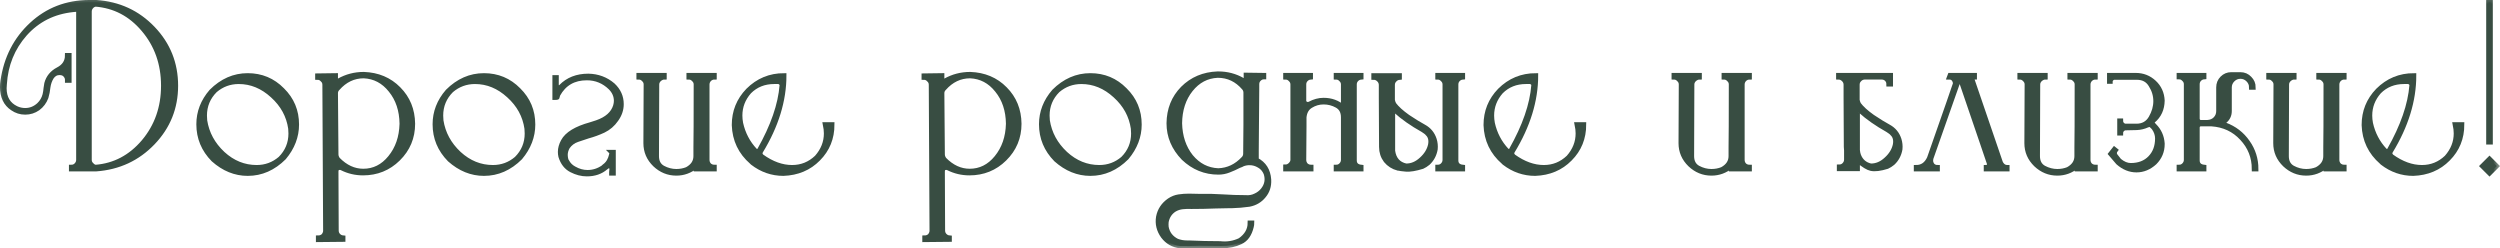 <?xml version="1.0" encoding="UTF-8"?> <svg xmlns="http://www.w3.org/2000/svg" viewBox="0 0 241.059 23.95" fill="none"><mask id="path-1-outside-1_2054_311" maskUnits="userSpaceOnUse" x="-3.11" y="-3.11" width="968.767" height="100.079" fill="black"><rect fill="white" x="-0.777" y="-0.777" width="242" height="25"></rect><path d="M6.871 16.303V16.111C7.063 16.111 7.223 16.047 7.351 15.919C7.495 15.775 7.567 15.607 7.567 15.415V1.111C7.567 1.031 7.559 0.959 7.543 0.895C7.367 0.911 7.199 0.927 7.039 0.943C5.167 1.135 3.623 1.911 2.407 3.271C1.207 4.631 0.551 6.247 0.439 8.119L0.415 8.503C0.415 9.431 0.799 10.079 1.567 10.447C1.839 10.575 2.127 10.639 2.431 10.639C2.927 10.639 3.367 10.463 3.751 10.111C4.039 9.839 4.231 9.511 4.327 9.127C4.375 8.919 4.407 8.711 4.423 8.503L4.495 8.047C4.655 7.455 5.023 7.007 5.599 6.703C6.191 6.399 6.487 5.943 6.487 5.335H6.679V7.759H6.487V7.687C6.487 7.527 6.423 7.375 6.295 7.231C6.167 7.087 5.983 7.015 5.743 7.015C5.423 7.015 5.167 7.159 4.975 7.447C4.799 7.735 4.687 8.055 4.639 8.407C4.607 8.743 4.543 9.071 4.447 9.391C4.287 9.823 4.023 10.175 3.655 10.447C3.287 10.703 2.879 10.831 2.431 10.831C1.983 10.831 1.575 10.703 1.207 10.447C0.551 10.015 0.223 9.327 0.223 8.383C0.223 8.191 0.239 7.991 0.271 7.783C0.591 5.591 1.519 3.783 3.055 2.359C4.575 0.951 6.415 0.239 8.575 0.223H9.271C11.447 0.367 13.271 1.207 14.743 2.743C16.215 4.279 16.951 6.119 16.951 8.263C16.951 10.391 16.215 12.223 14.743 13.759C13.271 15.295 11.447 16.143 9.271 16.303H6.871ZM9.223 16.111C11.047 15.967 12.591 15.151 13.855 13.663C15.119 12.159 15.751 10.359 15.751 8.263C15.751 6.151 15.111 4.343 13.831 2.839C12.583 1.367 11.039 0.559 9.199 0.415C9.055 0.447 8.935 0.511 8.839 0.607C8.695 0.751 8.623 0.919 8.623 1.111V15.415C8.623 15.607 8.695 15.767 8.839 15.895C8.951 16.023 9.079 16.095 9.223 16.111Z"></path><path d="M23.884 16.735C22.684 16.735 21.58 16.287 20.572 15.391C19.628 14.431 19.156 13.295 19.156 11.983C19.156 10.815 19.564 9.759 20.38 8.815C21.404 7.791 22.572 7.279 23.884 7.279C25.196 7.279 26.308 7.743 27.22 8.671C28.148 9.583 28.612 10.695 28.612 12.007C28.612 13.159 28.204 14.223 27.388 15.199C26.364 16.223 25.196 16.735 23.884 16.735ZM24.748 16.135C25.612 16.135 26.372 15.855 27.028 15.295C27.7 14.623 28.036 13.815 28.036 12.871L28.012 12.391C27.836 11.159 27.26 10.103 26.284 9.223C25.308 8.327 24.22 7.879 23.02 7.879C22.156 7.879 21.396 8.159 20.74 8.719C20.068 9.391 19.732 10.199 19.732 11.143L19.756 11.623C19.948 12.855 20.524 13.919 21.484 14.815C22.444 15.695 23.532 16.135 24.748 16.135Z"></path><path d="M30.684 23.119V22.927C30.876 22.927 31.044 22.863 31.188 22.735C31.316 22.575 31.38 22.415 31.38 22.255L31.308 8.167C31.308 7.975 31.237 7.815 31.092 7.687C30.964 7.543 30.804 7.471 30.613 7.471V7.303L32.364 7.279V7.591C32.364 7.735 32.428 7.807 32.556 7.807L32.676 7.783C33.412 7.367 34.212 7.159 35.076 7.159C36.436 7.207 37.557 7.679 38.436 8.575C39.332 9.471 39.788 10.591 39.804 11.935C39.804 13.263 39.332 14.391 38.388 15.319C37.46 16.231 36.332 16.687 35.004 16.687C34.284 16.687 33.604 16.527 32.964 16.207C32.9 16.175 32.836 16.159 32.772 16.159C32.532 16.159 32.412 16.287 32.412 16.543L32.436 22.231C32.436 22.407 32.493 22.559 32.604 22.687C32.732 22.831 32.892 22.911 33.084 22.927V23.095L30.684 23.119ZM35.029 16.495C36.052 16.495 36.917 16.063 37.62 15.199C38.34 14.319 38.716 13.231 38.748 11.935C38.732 10.639 38.372 9.559 37.668 8.695C36.98 7.831 36.116 7.375 35.076 7.327C34.1 7.327 33.26 7.727 32.556 8.527C32.428 8.655 32.364 8.807 32.364 8.983L32.412 14.887C32.412 15.047 32.468 15.207 32.58 15.367C33.316 16.119 34.132 16.495 35.029 16.495Z"></path><path d="M46.664 16.735C45.464 16.735 44.36 16.287 43.352 15.391C42.408 14.431 41.936 13.295 41.936 11.983C41.936 10.815 42.344 9.759 43.16 8.815C44.184 7.791 45.352 7.279 46.664 7.279C47.976 7.279 49.088 7.743 50 8.671C50.928 9.583 51.392 10.695 51.392 12.007C51.392 13.159 50.984 14.223 50.168 15.199C49.144 16.223 47.976 16.735 46.664 16.735ZM47.528 16.135C48.392 16.135 49.152 15.855 49.808 15.295C50.48 14.623 50.816 13.815 50.816 12.871L50.792 12.391C50.616 11.159 50.04 10.103 49.064 9.223C48.088 8.327 47 7.879 45.8 7.879C44.936 7.879 44.176 8.159 43.52 8.719C42.848 9.391 42.512 10.199 42.512 11.143L42.536 11.623C42.728 12.855 43.304 13.919 44.264 14.815C45.224 15.695 46.312 16.135 47.528 16.135Z"></path><path d="M56.584 16.783C56.088 16.783 55.592 16.655 55.096 16.399C54.6 16.143 54.256 15.703 54.064 15.079C54.032 14.935 54.016 14.791 54.016 14.647C54.016 14.311 54.112 13.967 54.304 13.615C54.672 12.927 55.552 12.391 56.944 12.007L57.544 11.815C58.52 11.479 59.12 10.943 59.344 10.207C59.392 10.031 59.416 9.871 59.416 9.727C59.416 9.247 59.232 8.823 58.864 8.455C58.224 7.831 57.464 7.519 56.584 7.519C55.32 7.519 54.392 8.055 53.8 9.127C53.784 9.223 53.768 9.287 53.752 9.319C53.752 9.335 53.744 9.359 53.728 9.391C53.728 9.407 53.648 9.415 53.488 9.415V7.471H53.656V8.191C53.656 8.303 53.712 8.383 53.824 8.431L53.896 8.455C53.96 8.455 54.024 8.423 54.088 8.359C54.76 7.671 55.64 7.327 56.728 7.327C57.64 7.343 58.432 7.639 59.104 8.215C59.648 8.727 59.92 9.335 59.92 10.039C59.92 10.567 59.752 11.063 59.416 11.527C59.096 11.991 58.688 12.343 58.192 12.583C57.712 12.807 57.208 12.991 56.68 13.135L55.672 13.471C55.288 13.599 54.976 13.831 54.736 14.167C54.592 14.423 54.52 14.679 54.52 14.935C54.52 15.095 54.544 15.263 54.592 15.439L54.664 15.559C54.824 15.863 55.056 16.095 55.36 16.255C55.776 16.495 56.208 16.615 56.656 16.615C57.2 16.615 57.704 16.455 58.168 16.135L58.24 16.063C58.512 15.871 58.704 15.631 58.816 15.343C58.832 15.327 58.848 15.287 58.864 15.223C58.88 15.159 58.904 15.079 58.936 14.983C58.968 14.871 58.984 14.775 58.984 14.695L58.96 14.671H59.152V16.711H58.96V16.591L58.984 16.327C58.984 16.263 58.968 16.191 58.936 16.111C58.904 16.015 58.848 15.967 58.768 15.967C58.688 15.967 58.568 16.031 58.408 16.159C57.928 16.575 57.32 16.783 56.584 16.783Z"></path><path d="M65.214 16.711C64.43 16.711 63.742 16.431 63.15 15.871C62.558 15.295 62.262 14.607 62.262 13.807L62.286 8.143C62.286 7.951 62.214 7.791 62.07 7.663C61.942 7.519 61.782 7.447 61.59 7.447V7.255H64.062V7.447C63.886 7.447 63.718 7.519 63.558 7.663C63.414 7.807 63.342 7.967 63.342 8.143L63.318 15.055C63.318 15.583 63.518 15.959 63.918 16.183C64.334 16.407 64.766 16.519 65.214 16.519C65.582 16.519 65.926 16.455 66.246 16.327C66.806 16.023 67.086 15.599 67.086 15.055V14.215C67.102 13.511 67.11 11.487 67.11 8.143C67.11 7.951 67.038 7.791 66.894 7.663C66.766 7.519 66.606 7.447 66.414 7.447V7.255H68.886V7.447C68.694 7.447 68.526 7.519 68.382 7.663C68.254 7.807 68.19 7.967 68.19 8.143V15.415C68.19 15.607 68.254 15.775 68.382 15.919C68.526 16.047 68.694 16.111 68.886 16.111V16.303H67.11V16.015C66.55 16.479 65.918 16.711 65.214 16.711Z"></path><path d="M75.536 16.735C74.449 16.735 73.457 16.391 72.561 15.703L72.488 15.631C71.4 14.687 70.832 13.495 70.784 12.055C70.784 10.759 71.232 9.647 72.128 8.719C73.088 7.759 74.248 7.279 75.608 7.279C75.608 9.695 74.856 12.135 73.352 14.599C73.32 14.663 73.304 14.727 73.304 14.791C73.304 14.887 73.352 14.983 73.449 15.079C74.425 15.783 75.401 16.135 76.377 16.135C77.289 16.135 78.08 15.815 78.752 15.175C79.36 14.487 79.664 13.719 79.664 12.871C79.664 12.599 79.632 12.311 79.568 12.007H80.24C80.24 13.319 79.793 14.423 78.897 15.319C78.016 16.215 76.896 16.687 75.536 16.735ZM73.088 14.575C73.137 14.575 73.185 14.535 73.233 14.455C74.528 12.167 75.248 10.087 75.393 8.215C75.393 8.135 75.369 8.071 75.32 8.023C75.224 7.927 75.136 7.879 75.057 7.879H74.648C73.688 7.879 72.889 8.199 72.249 8.839C71.656 9.511 71.36 10.279 71.36 11.143C71.36 11.383 71.384 11.631 71.432 11.887C71.656 12.895 72.112 13.767 72.8 14.503C72.849 14.551 72.905 14.575 72.968 14.575H73.088Z"></path><path d="M89.155 23.119V22.927C89.347 22.927 89.515 22.863 89.659 22.735C89.787 22.575 89.851 22.415 89.851 22.255L89.779 8.167C89.779 7.975 89.707 7.815 89.563 7.687C89.435 7.543 89.275 7.471 89.083 7.471V7.303L90.835 7.279V7.591C90.835 7.735 90.899 7.807 91.027 7.807L91.147 7.783C91.883 7.367 92.683 7.159 93.547 7.159C94.907 7.207 96.027 7.679 96.907 8.575C97.803 9.471 98.259 10.591 98.275 11.935C98.275 13.263 97.803 14.391 96.859 15.319C95.931 16.231 94.803 16.687 93.475 16.687C92.755 16.687 92.075 16.527 91.435 16.207C91.371 16.175 91.307 16.159 91.243 16.159C91.003 16.159 90.883 16.287 90.883 16.543L90.907 22.231C90.907 22.407 90.963 22.559 91.075 22.687C91.203 22.831 91.363 22.911 91.555 22.927V23.095L89.155 23.119ZM93.499 16.495C94.523 16.495 95.387 16.063 96.091 15.199C96.811 14.319 97.187 13.231 97.219 11.935C97.203 10.639 96.843 9.559 96.139 8.695C95.451 7.831 94.587 7.375 93.547 7.327C92.571 7.327 91.731 7.727 91.027 8.527C90.899 8.655 90.835 8.807 90.835 8.983L90.883 14.887C90.883 15.047 90.939 15.207 91.051 15.367C91.787 16.119 92.603 16.495 93.499 16.495Z"></path><path d="M105.135 16.735C103.935 16.735 102.831 16.287 101.823 15.391C100.879 14.431 100.407 13.295 100.407 11.983C100.407 10.815 100.815 9.759 101.631 8.815C102.655 7.791 103.823 7.279 105.135 7.279C106.447 7.279 107.559 7.743 108.471 8.671C109.399 9.583 109.863 10.695 109.863 12.007C109.863 13.159 109.455 14.223 108.639 15.199C107.615 16.223 106.447 16.735 105.135 16.735ZM105.999 16.135C106.863 16.135 107.623 15.855 108.279 15.295C108.951 14.623 109.287 13.815 109.287 12.871L109.263 12.391C109.087 11.159 108.511 10.103 107.535 9.223C106.559 8.327 105.471 7.879 104.271 7.879C103.407 7.879 102.647 8.159 101.991 8.719C101.319 9.391 100.983 10.199 100.983 11.143L101.007 11.623C101.199 12.855 101.775 13.919 102.735 14.815C103.695 15.695 104.783 16.135 105.999 16.135Z"></path><path d="M117.407 7.279C116.367 7.327 115.503 7.783 114.815 8.647C114.127 9.511 113.775 10.591 113.759 11.887C113.791 13.167 114.151 14.239 114.839 15.103C115.543 15.951 116.415 16.399 117.455 16.447H117.479C118.407 16.415 119.215 16.031 119.903 15.295C120.031 15.167 120.095 15.007 120.095 14.815L120.119 12.031V8.935C120.119 8.759 120.063 8.607 119.951 8.479C119.263 7.679 118.423 7.279 117.431 7.279H117.407ZM121.151 15.415C121.887 15.799 122.287 16.431 122.351 17.311V17.335C122.383 17.943 122.215 18.463 121.847 18.895C121.495 19.327 121.031 19.599 120.455 19.711C119.895 19.791 119.319 19.839 118.727 19.855H118.367C117.983 19.871 117.599 19.879 117.215 19.879C116.431 19.911 115.655 19.927 114.887 19.927C114.599 19.911 114.311 19.919 114.023 19.951C113.735 19.983 113.471 20.071 113.231 20.215C112.815 20.487 112.559 20.879 112.463 21.391C112.447 21.551 112.447 21.719 112.463 21.895C112.575 22.503 112.919 22.951 113.495 23.239C113.799 23.351 114.111 23.407 114.431 23.407H114.599C115.623 23.455 116.639 23.479 117.647 23.479C118.319 23.559 118.959 23.455 119.567 23.167C120.207 22.719 120.527 22.159 120.527 21.487H120.719C120.719 21.599 120.703 21.719 120.671 21.847C120.495 22.599 120.143 23.095 119.615 23.335C119.087 23.591 118.479 23.719 117.791 23.719C117.087 23.703 116.359 23.695 115.607 23.695C114.983 23.727 114.375 23.735 113.783 23.719C113.111 23.639 112.567 23.327 112.151 22.783C111.735 22.207 111.583 21.583 111.695 20.911C111.823 20.255 112.175 19.727 112.751 19.327C113.039 19.135 113.343 19.015 113.663 18.967C113.983 18.919 114.311 18.895 114.647 18.895C115.015 18.895 115.383 18.903 115.751 18.919C116.487 18.903 117.215 18.919 117.935 18.967C118.655 19.015 119.375 19.039 120.095 19.039C120.447 19.071 120.767 19.015 121.055 18.871C121.343 18.743 121.583 18.559 121.775 18.319C122.159 17.839 122.255 17.303 122.063 16.711C121.919 16.375 121.703 16.127 121.415 15.967C121.127 15.791 120.815 15.703 120.479 15.703C120.255 15.703 120.039 15.743 119.831 15.823C119.719 15.887 119.631 15.927 119.567 15.943C119.535 15.959 119.495 15.975 119.447 15.991C119.143 16.151 118.823 16.295 118.487 16.423C118.167 16.551 117.831 16.615 117.479 16.615C116.199 16.615 115.079 16.159 114.119 15.247C113.175 14.271 112.703 13.151 112.703 11.887C112.719 10.543 113.167 9.423 114.047 8.527C114.943 7.631 116.063 7.159 117.407 7.111H117.479C118.327 7.111 119.111 7.319 119.831 7.735C119.911 7.767 119.983 7.767 120.047 7.735C120.111 7.687 120.143 7.623 120.143 7.543V7.231L121.871 7.255V7.423C121.695 7.423 121.535 7.495 121.391 7.639C121.263 7.767 121.199 7.927 121.199 8.119V8.527L121.151 14.479V15.415Z"></path><path d="M129.522 10.351V8.143C129.522 7.951 129.45 7.791 129.306 7.663C129.178 7.519 129.018 7.447 128.826 7.447V7.255H131.25V7.447C131.058 7.463 130.898 7.543 130.77 7.687C130.658 7.815 130.602 7.967 130.602 8.143V15.463C130.602 15.847 130.818 16.063 131.25 16.111V16.303H128.826V16.111C129.018 16.111 129.178 16.047 129.306 15.919C129.45 15.775 129.522 15.607 129.522 15.415V11.311C129.522 10.783 129.322 10.407 128.922 10.183C128.522 9.959 128.09 9.847 127.626 9.847C127.178 9.847 126.762 9.967 126.378 10.207C126.01 10.431 125.802 10.799 125.754 11.311V12.151L125.73 15.415C125.73 15.607 125.794 15.775 125.922 15.919C126.066 16.047 126.234 16.111 126.426 16.111V16.303H123.954V16.087C124.13 16.087 124.29 16.015 124.434 15.871C124.578 15.727 124.65 15.575 124.65 15.415V8.143C124.65 7.951 124.578 7.791 124.434 7.663C124.306 7.519 124.146 7.447 123.954 7.447V7.255H126.378V7.447C126.186 7.463 126.026 7.543 125.898 7.687C125.786 7.815 125.73 7.967 125.73 8.143V9.799C125.746 9.879 125.802 9.943 125.898 9.991C126.01 10.071 126.138 10.079 126.282 10.015C126.73 9.775 127.178 9.655 127.626 9.655C128.362 9.655 128.994 9.887 129.522 10.351Z"></path><path d="M134.277 9.655C134.309 9.815 134.357 9.951 134.421 10.063C134.693 10.431 135.133 10.831 135.741 11.263C136.365 11.679 136.885 11.999 137.301 12.223C137.797 12.495 138.133 12.903 138.309 13.447C138.405 13.751 138.437 14.063 138.405 14.383C138.309 14.927 138.069 15.375 137.685 15.727C137.509 15.871 137.333 15.983 137.157 16.063C136.485 16.271 135.957 16.359 135.573 16.327C135.205 16.295 134.965 16.263 134.853 16.231H134.805C134.325 16.103 133.933 15.855 133.629 15.487C133.341 15.103 133.197 14.663 133.197 14.167L133.173 9.391V8.191C133.173 7.999 133.101 7.831 132.957 7.687C132.813 7.543 132.645 7.471 132.453 7.471V7.279H134.949V7.471C134.757 7.487 134.597 7.567 134.469 7.711C134.341 7.839 134.277 7.999 134.277 8.191V9.655ZM135.573 15.991H135.597C136.125 15.991 136.613 15.783 137.061 15.367C137.525 14.951 137.813 14.479 137.925 13.951C138.005 13.503 137.917 13.151 137.661 12.895V12.871C137.533 12.759 137.381 12.647 137.205 12.535C136.149 11.943 135.269 11.327 134.565 10.687C134.517 10.639 134.461 10.631 134.397 10.663C134.333 10.679 134.301 10.727 134.301 10.807V14.551C134.413 15.351 134.837 15.831 135.573 15.991ZM141.045 16.303H138.621V16.111C138.813 16.111 138.973 16.047 139.101 15.919C139.245 15.775 139.317 15.607 139.317 15.415V8.143C139.317 7.951 139.245 7.791 139.101 7.663C138.973 7.519 138.813 7.447 138.621 7.447V7.255H141.045V7.447C140.853 7.463 140.693 7.543 140.565 7.687C140.453 7.815 140.397 7.967 140.397 8.143V15.463C140.397 15.847 140.613 16.063 141.045 16.111V16.303Z"></path><path d="M148.022 16.735C146.934 16.735 145.942 16.391 145.046 15.703L144.974 15.631C143.886 14.687 143.318 13.495 143.27 12.055C143.27 10.759 143.718 9.647 144.614 8.719C145.574 7.759 146.734 7.279 148.094 7.279C148.094 9.695 147.342 12.135 145.838 14.599C145.806 14.663 145.79 14.727 145.79 14.791C145.79 14.887 145.838 14.983 145.934 15.079C146.91 15.783 147.886 16.135 148.862 16.135C149.774 16.135 150.566 15.815 151.238 15.175C151.846 14.487 152.15 13.719 152.15 12.871C152.15 12.599 152.118 12.311 152.054 12.007H152.726C152.726 13.319 152.278 14.423 151.382 15.319C150.502 16.215 149.382 16.687 148.022 16.735ZM145.574 14.575C145.622 14.575 145.67 14.535 145.718 14.455C147.014 12.167 147.734 10.087 147.878 8.215C147.878 8.135 147.854 8.071 147.806 8.023C147.71 7.927 147.622 7.879 147.542 7.879H147.134C146.174 7.879 145.374 8.199 144.734 8.839C144.142 9.511 143.846 10.279 143.846 11.143C143.846 11.383 143.87 11.631 143.918 11.887C144.142 12.895 144.598 13.767 145.286 14.503C145.334 14.551 145.39 14.575 145.454 14.575H145.574Z"></path><path d="M165.025 16.711C164.241 16.711 163.553 16.431 162.961 15.871C162.369 15.295 162.073 14.607 162.073 13.807L162.097 8.143C162.097 7.951 162.025 7.791 161.881 7.663C161.753 7.519 161.593 7.447 161.401 7.447V7.255H163.873V7.447C163.697 7.447 163.529 7.519 163.369 7.663C163.225 7.807 163.153 7.967 163.153 8.143L163.129 15.055C163.129 15.583 163.329 15.959 163.729 16.183C164.145 16.407 164.577 16.519 165.025 16.519C165.393 16.519 165.737 16.455 166.057 16.327C166.617 16.023 166.897 15.599 166.897 15.055V14.215C166.913 13.511 166.921 11.487 166.921 8.143C166.921 7.951 166.849 7.791 166.705 7.663C166.577 7.519 166.417 7.447 166.225 7.447V7.255H168.697V7.447C168.505 7.447 168.337 7.519 168.193 7.663C168.065 7.807 168.001 7.967 168.001 8.143V15.415C168.001 15.607 168.065 15.775 168.193 15.919C168.337 16.047 168.505 16.111 168.697 16.111V16.303H166.921V16.015C166.361 16.479 165.729 16.711 165.025 16.711Z"></path><path d="M179.115 14.479C179.131 14.655 179.163 14.815 179.211 14.959C179.419 15.519 179.811 15.863 180.387 15.991H180.411C180.939 15.991 181.427 15.783 181.875 15.367C182.339 14.951 182.627 14.479 182.739 13.951C182.819 13.503 182.731 13.151 182.475 12.895V12.871C182.347 12.759 182.195 12.647 182.019 12.535C180.963 11.943 180.083 11.327 179.379 10.687C179.331 10.639 179.275 10.631 179.211 10.663C179.147 10.679 179.115 10.727 179.115 10.807V14.479ZM179.763 7.447C179.571 7.463 179.411 7.543 179.284 7.687C179.155 7.815 179.091 7.975 179.091 8.167V9.655C179.123 9.815 179.171 9.951 179.235 10.063C179.507 10.431 179.947 10.831 180.555 11.263C181.179 11.679 181.699 11.999 182.115 12.223C182.611 12.495 182.947 12.903 183.123 13.447C183.219 13.751 183.251 14.063 183.219 14.383C183.123 14.927 182.883 15.375 182.499 15.727C182.323 15.871 182.147 15.983 181.971 16.063C181.299 16.271 180.779 16.335 180.411 16.255C180.107 16.191 179.699 15.943 179.187 15.511C179.139 15.543 179.115 15.591 179.115 15.655V16.279H177.339V16.087C177.531 16.087 177.691 16.023 177.819 15.895C177.963 15.751 178.035 15.583 178.035 15.391V14.503C178.019 14.391 178.011 14.279 178.011 14.167L177.987 9.391V8.167C177.987 7.975 177.915 7.807 177.771 7.663C177.627 7.519 177.459 7.447 177.267 7.447V7.255H182.307V8.119H182.115C182.115 7.927 182.051 7.767 181.923 7.639C181.795 7.511 181.635 7.447 181.443 7.447H179.763Z"></path><path d="M193.544 16.303H191.504V16.135C191.616 16.135 191.696 16.103 191.744 16.039C191.792 15.959 191.816 15.887 191.816 15.823C191.816 15.775 190.928 13.159 189.152 7.975C189.104 7.895 189.04 7.855 188.96 7.855C188.88 7.855 188.816 7.895 188.768 7.975L186.2 15.271C186.184 15.335 186.176 15.407 186.176 15.487C186.176 15.647 186.232 15.799 186.344 15.943C186.472 16.071 186.632 16.135 186.824 16.135V16.303H184.76V16.135C185.336 16.135 185.76 15.839 186.032 15.247C187.696 10.511 188.528 8.111 188.528 8.047C188.528 7.903 188.48 7.767 188.384 7.639C188.288 7.511 188.144 7.447 187.952 7.447L188.024 7.255H190.4V7.447H190.088L192.896 15.655C192.944 15.783 193.024 15.895 193.136 15.991C193.264 16.087 193.4 16.135 193.544 16.135V16.303Z"></path><path d="M198.373 16.711C197.589 16.711 196.901 16.431 196.309 15.871C195.717 15.295 195.421 14.607 195.421 13.807L195.445 8.143C195.445 7.951 195.373 7.791 195.229 7.663C195.101 7.519 194.941 7.447 194.749 7.447V7.255H197.221V7.447C197.045 7.447 196.877 7.519 196.717 7.663C196.573 7.807 196.501 7.967 196.501 8.143L196.477 15.055C196.477 15.583 196.677 15.959 197.077 16.183C197.493 16.407 197.925 16.519 198.373 16.519C198.741 16.519 199.085 16.455 199.405 16.327C199.965 16.023 200.245 15.599 200.245 15.055V14.215C200.261 13.511 200.269 11.487 200.269 8.143C200.269 7.951 200.197 7.791 200.053 7.663C199.925 7.519 199.765 7.447 199.573 7.447V7.255H202.045V7.447C201.853 7.447 201.685 7.519 201.541 7.663C201.413 7.807 201.349 7.967 201.349 8.143V15.415C201.349 15.607 201.413 15.775 201.541 15.919C201.685 16.047 201.853 16.111 202.045 16.111V16.303H200.269V16.015C199.709 16.479 199.077 16.711 198.373 16.711Z"></path><path d="M206.007 16.399C205.367 16.399 204.775 16.159 204.231 15.679L203.511 14.839L203.871 14.383L203.991 14.479C203.927 14.559 203.895 14.655 203.895 14.767C203.895 14.863 203.927 14.951 203.991 15.031L204.351 15.487C204.719 15.791 205.087 15.943 205.455 15.943C206.239 15.943 206.863 15.703 207.327 15.223C207.791 14.743 208.023 14.119 208.023 13.351C208.023 12.999 207.911 12.663 207.687 12.343C207.607 12.247 207.527 12.167 207.447 12.103C207.383 12.039 207.319 12.007 207.255 12.007L207.039 12.079C206.719 12.223 206.383 12.303 206.031 12.319C205.679 12.319 205.327 12.327 204.975 12.343C204.847 12.343 204.735 12.391 204.639 12.487C204.543 12.583 204.495 12.703 204.495 12.847H204.375V11.647H204.495C204.495 11.791 204.543 11.911 204.639 12.007C204.735 12.103 204.847 12.151 204.975 12.151H206.007C206.631 12.151 207.095 11.887 207.399 11.359C207.703 10.831 207.855 10.295 207.855 9.751C207.855 9.207 207.703 8.695 207.399 8.215C207.111 7.719 206.663 7.471 206.055 7.471H203.871C203.775 7.471 203.687 7.511 203.607 7.591C203.527 7.671 203.487 7.759 203.487 7.855H203.391V7.255H205.935C206.623 7.255 207.215 7.487 207.711 7.951C208.207 8.415 208.471 8.999 208.503 9.703C208.487 10.519 208.191 11.167 207.615 11.647C207.551 11.711 207.519 11.775 207.519 11.839C207.519 11.887 207.591 11.983 207.735 12.127C208.199 12.591 208.455 13.159 208.503 13.831V13.903C208.503 14.591 208.255 15.183 207.759 15.679C207.231 16.159 206.647 16.399 206.007 16.399Z"></path><path d="M217.542 16.303H217.35C217.35 15.151 216.958 14.159 216.174 13.327C215.406 12.495 214.43 12.039 213.246 11.959H212.19C212.111 11.959 212.038 11.991 211.974 12.055C211.91 12.119 211.878 12.199 211.878 12.295V15.463C211.878 15.847 212.095 16.063 212.526 16.111V16.303H210.102V16.111C210.294 16.111 210.454 16.047 210.582 15.919C210.726 15.775 210.798 15.607 210.798 15.415V8.119C210.798 7.927 210.726 7.767 210.582 7.639C210.454 7.495 210.294 7.423 210.102 7.423V7.255H212.526V7.423C212.334 7.439 212.174 7.519 212.046 7.663C211.934 7.791 211.878 7.943 211.878 8.119V11.455C211.878 11.535 211.91 11.615 211.974 11.695C212.038 11.759 212.111 11.791 212.19 11.791H212.862C213.166 11.775 213.414 11.671 213.606 11.479C213.814 11.271 213.918 11.015 213.918 10.711V8.431C213.918 8.079 214.038 7.783 214.278 7.543C214.518 7.303 214.806 7.183 215.142 7.183H216.03C216.382 7.183 216.678 7.311 216.918 7.567C217.159 7.807 217.278 8.095 217.278 8.431H217.086C217.086 8.143 216.982 7.895 216.774 7.687C216.566 7.479 216.318 7.375 216.03 7.375C215.742 7.375 215.494 7.479 215.286 7.687C215.078 7.895 214.974 8.143 214.974 8.431V10.711C214.974 11.111 214.814 11.439 214.494 11.695C214.446 11.727 214.422 11.775 214.422 11.839V11.911C214.422 11.959 214.462 11.999 214.542 12.031C215.454 12.367 216.182 12.927 216.726 13.711C217.27 14.479 217.542 15.343 217.542 16.303Z"></path><path d="M222.37 16.711C221.586 16.711 220.898 16.431 220.306 15.871C219.714 15.295 219.418 14.607 219.418 13.807L219.442 8.143C219.442 7.951 219.37 7.791 219.226 7.663C219.098 7.519 218.938 7.447 218.746 7.447V7.255H221.218V7.447C221.042 7.447 220.874 7.519 220.714 7.663C220.57 7.807 220.498 7.967 220.498 8.143L220.474 15.055C220.474 15.583 220.674 15.959 221.074 16.183C221.49 16.407 221.922 16.519 222.37 16.519C222.738 16.519 223.082 16.455 223.402 16.327C223.962 16.023 224.242 15.599 224.242 15.055V14.215C224.258 13.511 224.266 11.487 224.266 8.143C224.266 7.951 224.194 7.791 224.05 7.663C223.922 7.519 223.762 7.447 223.57 7.447V7.255H226.042V7.447C225.85 7.447 225.682 7.519 225.538 7.663C225.41 7.807 225.346 7.967 225.346 8.143V15.415C225.346 15.607 225.41 15.775 225.538 15.919C225.682 16.047 225.85 16.111 226.042 16.111V16.303H224.266V16.015C223.706 16.479 223.074 16.711 222.37 16.711Z"></path><path d="M232.692 16.735C231.604 16.735 230.612 16.391 229.716 15.703L229.644 15.631C228.556 14.687 227.988 13.495 227.94 12.055C227.94 10.759 228.388 9.647 229.284 8.719C230.244 7.759 231.404 7.279 232.764 7.279C232.764 9.695 232.012 12.135 230.508 14.599C230.476 14.663 230.46 14.727 230.46 14.791C230.46 14.887 230.508 14.983 230.604 15.079C231.58 15.783 232.556 16.135 233.532 16.135C234.444 16.135 235.236 15.815 235.908 15.175C236.516 14.487 236.82 13.719 236.82 12.871C236.82 12.599 236.788 12.311 236.725 12.007H237.396C237.396 13.319 236.948 14.423 236.052 15.319C235.172 16.215 234.052 16.687 232.692 16.735ZM230.244 14.575C230.292 14.575 230.34 14.535 230.388 14.455C231.685 12.167 232.404 10.087 232.548 8.215C232.548 8.135 232.524 8.071 232.476 8.023C232.38 7.927 232.292 7.879 232.212 7.879H231.804C230.844 7.879 230.044 8.199 229.404 8.839C228.812 9.511 228.516 10.279 228.516 11.143C228.516 11.383 228.54 11.631 228.588 11.887C228.812 12.895 229.268 13.767 229.956 14.503C230.004 14.551 230.06 14.575 230.124 14.575H230.244Z"></path><path d="M240.047 16.711L239.351 16.015L240.047 15.319L240.743 16.015L240.047 16.711ZM240.143 13.711H239.951V0.223H240.143V13.711Z"></path></mask><path d="M6.871 16.303V16.111C7.063 16.111 7.223 16.047 7.351 15.919C7.495 15.775 7.567 15.607 7.567 15.415V1.111C7.567 1.031 7.559 0.959 7.543 0.895C7.367 0.911 7.199 0.927 7.039 0.943C5.167 1.135 3.623 1.911 2.407 3.271C1.207 4.631 0.551 6.247 0.439 8.119L0.415 8.503C0.415 9.431 0.799 10.079 1.567 10.447C1.839 10.575 2.127 10.639 2.431 10.639C2.927 10.639 3.367 10.463 3.751 10.111C4.039 9.839 4.231 9.511 4.327 9.127C4.375 8.919 4.407 8.711 4.423 8.503L4.495 8.047C4.655 7.455 5.023 7.007 5.599 6.703C6.191 6.399 6.487 5.943 6.487 5.335H6.679V7.759H6.487V7.687C6.487 7.527 6.423 7.375 6.295 7.231C6.167 7.087 5.983 7.015 5.743 7.015C5.423 7.015 5.167 7.159 4.975 7.447C4.799 7.735 4.687 8.055 4.639 8.407C4.607 8.743 4.543 9.071 4.447 9.391C4.287 9.823 4.023 10.175 3.655 10.447C3.287 10.703 2.879 10.831 2.431 10.831C1.983 10.831 1.575 10.703 1.207 10.447C0.551 10.015 0.223 9.327 0.223 8.383C0.223 8.191 0.239 7.991 0.271 7.783C0.591 5.591 1.519 3.783 3.055 2.359C4.575 0.951 6.415 0.239 8.575 0.223H9.271C11.447 0.367 13.271 1.207 14.743 2.743C16.215 4.279 16.951 6.119 16.951 8.263C16.951 10.391 16.215 12.223 14.743 13.759C13.271 15.295 11.447 16.143 9.271 16.303H6.871ZM9.223 16.111C11.047 15.967 12.591 15.151 13.855 13.663C15.119 12.159 15.751 10.359 15.751 8.263C15.751 6.151 15.111 4.343 13.831 2.839C12.583 1.367 11.039 0.559 9.199 0.415C9.055 0.447 8.935 0.511 8.839 0.607C8.695 0.751 8.623 0.919 8.623 1.111V15.415C8.623 15.607 8.695 15.767 8.839 15.895C8.951 16.023 9.079 16.095 9.223 16.111Z" fill="#384D42"></path><path d="M23.884 16.735C22.684 16.735 21.58 16.287 20.572 15.391C19.628 14.431 19.156 13.295 19.156 11.983C19.156 10.815 19.564 9.759 20.38 8.815C21.404 7.791 22.572 7.279 23.884 7.279C25.196 7.279 26.308 7.743 27.22 8.671C28.148 9.583 28.612 10.695 28.612 12.007C28.612 13.159 28.204 14.223 27.388 15.199C26.364 16.223 25.196 16.735 23.884 16.735ZM24.748 16.135C25.612 16.135 26.372 15.855 27.028 15.295C27.7 14.623 28.036 13.815 28.036 12.871L28.012 12.391C27.836 11.159 27.26 10.103 26.284 9.223C25.308 8.327 24.22 7.879 23.02 7.879C22.156 7.879 21.396 8.159 20.74 8.719C20.068 9.391 19.732 10.199 19.732 11.143L19.756 11.623C19.948 12.855 20.524 13.919 21.484 14.815C22.444 15.695 23.532 16.135 24.748 16.135Z" fill="#384D42"></path><path d="M30.684 23.119V22.927C30.876 22.927 31.044 22.863 31.188 22.735C31.316 22.575 31.38 22.415 31.38 22.255L31.308 8.167C31.308 7.975 31.237 7.815 31.092 7.687C30.964 7.543 30.804 7.471 30.613 7.471V7.303L32.364 7.279V7.591C32.364 7.735 32.428 7.807 32.556 7.807L32.676 7.783C33.412 7.367 34.212 7.159 35.076 7.159C36.436 7.207 37.557 7.679 38.436 8.575C39.332 9.471 39.788 10.591 39.804 11.935C39.804 13.263 39.332 14.391 38.388 15.319C37.46 16.231 36.332 16.687 35.004 16.687C34.284 16.687 33.604 16.527 32.964 16.207C32.9 16.175 32.836 16.159 32.772 16.159C32.532 16.159 32.412 16.287 32.412 16.543L32.436 22.231C32.436 22.407 32.493 22.559 32.604 22.687C32.732 22.831 32.892 22.911 33.084 22.927V23.095L30.684 23.119ZM35.029 16.495C36.052 16.495 36.917 16.063 37.62 15.199C38.34 14.319 38.716 13.231 38.748 11.935C38.732 10.639 38.372 9.559 37.668 8.695C36.98 7.831 36.116 7.375 35.076 7.327C34.1 7.327 33.26 7.727 32.556 8.527C32.428 8.655 32.364 8.807 32.364 8.983L32.412 14.887C32.412 15.047 32.468 15.207 32.58 15.367C33.316 16.119 34.132 16.495 35.029 16.495Z" fill="#384D42"></path><path d="M46.664 16.735C45.464 16.735 44.36 16.287 43.352 15.391C42.408 14.431 41.936 13.295 41.936 11.983C41.936 10.815 42.344 9.759 43.16 8.815C44.184 7.791 45.352 7.279 46.664 7.279C47.976 7.279 49.088 7.743 50 8.671C50.928 9.583 51.392 10.695 51.392 12.007C51.392 13.159 50.984 14.223 50.168 15.199C49.144 16.223 47.976 16.735 46.664 16.735ZM47.528 16.135C48.392 16.135 49.152 15.855 49.808 15.295C50.48 14.623 50.816 13.815 50.816 12.871L50.792 12.391C50.616 11.159 50.04 10.103 49.064 9.223C48.088 8.327 47 7.879 45.8 7.879C44.936 7.879 44.176 8.159 43.52 8.719C42.848 9.391 42.512 10.199 42.512 11.143L42.536 11.623C42.728 12.855 43.304 13.919 44.264 14.815C45.224 15.695 46.312 16.135 47.528 16.135Z" fill="#384D42"></path><path d="M56.584 16.783C56.088 16.783 55.592 16.655 55.096 16.399C54.6 16.143 54.256 15.703 54.064 15.079C54.032 14.935 54.016 14.791 54.016 14.647C54.016 14.311 54.112 13.967 54.304 13.615C54.672 12.927 55.552 12.391 56.944 12.007L57.544 11.815C58.52 11.479 59.12 10.943 59.344 10.207C59.392 10.031 59.416 9.871 59.416 9.727C59.416 9.247 59.232 8.823 58.864 8.455C58.224 7.831 57.464 7.519 56.584 7.519C55.32 7.519 54.392 8.055 53.8 9.127C53.784 9.223 53.768 9.287 53.752 9.319C53.752 9.335 53.744 9.359 53.728 9.391C53.728 9.407 53.648 9.415 53.488 9.415V7.471H53.656V8.191C53.656 8.303 53.712 8.383 53.824 8.431L53.896 8.455C53.96 8.455 54.024 8.423 54.088 8.359C54.76 7.671 55.64 7.327 56.728 7.327C57.64 7.343 58.432 7.639 59.104 8.215C59.648 8.727 59.92 9.335 59.92 10.039C59.92 10.567 59.752 11.063 59.416 11.527C59.096 11.991 58.688 12.343 58.192 12.583C57.712 12.807 57.208 12.991 56.68 13.135L55.672 13.471C55.288 13.599 54.976 13.831 54.736 14.167C54.592 14.423 54.52 14.679 54.52 14.935C54.52 15.095 54.544 15.263 54.592 15.439L54.664 15.559C54.824 15.863 55.056 16.095 55.36 16.255C55.776 16.495 56.208 16.615 56.656 16.615C57.2 16.615 57.704 16.455 58.168 16.135L58.24 16.063C58.512 15.871 58.704 15.631 58.816 15.343C58.832 15.327 58.848 15.287 58.864 15.223C58.88 15.159 58.904 15.079 58.936 14.983C58.968 14.871 58.984 14.775 58.984 14.695L58.96 14.671H59.152V16.711H58.96V16.591L58.984 16.327C58.984 16.263 58.968 16.191 58.936 16.111C58.904 16.015 58.848 15.967 58.768 15.967C58.688 15.967 58.568 16.031 58.408 16.159C57.928 16.575 57.32 16.783 56.584 16.783Z" fill="#384D42"></path><path d="M65.214 16.711C64.43 16.711 63.742 16.431 63.15 15.871C62.558 15.295 62.262 14.607 62.262 13.807L62.286 8.143C62.286 7.951 62.214 7.791 62.07 7.663C61.942 7.519 61.782 7.447 61.59 7.447V7.255H64.062V7.447C63.886 7.447 63.718 7.519 63.558 7.663C63.414 7.807 63.342 7.967 63.342 8.143L63.318 15.055C63.318 15.583 63.518 15.959 63.918 16.183C64.334 16.407 64.766 16.519 65.214 16.519C65.582 16.519 65.926 16.455 66.246 16.327C66.806 16.023 67.086 15.599 67.086 15.055V14.215C67.102 13.511 67.11 11.487 67.11 8.143C67.11 7.951 67.038 7.791 66.894 7.663C66.766 7.519 66.606 7.447 66.414 7.447V7.255H68.886V7.447C68.694 7.447 68.526 7.519 68.382 7.663C68.254 7.807 68.19 7.967 68.19 8.143V15.415C68.19 15.607 68.254 15.775 68.382 15.919C68.526 16.047 68.694 16.111 68.886 16.111V16.303H67.11V16.015C66.55 16.479 65.918 16.711 65.214 16.711Z" fill="#384D42"></path><path d="M75.536 16.735C74.449 16.735 73.457 16.391 72.561 15.703L72.488 15.631C71.4 14.687 70.832 13.495 70.784 12.055C70.784 10.759 71.232 9.647 72.128 8.719C73.088 7.759 74.248 7.279 75.608 7.279C75.608 9.695 74.856 12.135 73.352 14.599C73.32 14.663 73.304 14.727 73.304 14.791C73.304 14.887 73.352 14.983 73.449 15.079C74.425 15.783 75.401 16.135 76.377 16.135C77.289 16.135 78.08 15.815 78.752 15.175C79.36 14.487 79.664 13.719 79.664 12.871C79.664 12.599 79.632 12.311 79.568 12.007H80.24C80.24 13.319 79.793 14.423 78.897 15.319C78.016 16.215 76.896 16.687 75.536 16.735ZM73.088 14.575C73.137 14.575 73.185 14.535 73.233 14.455C74.528 12.167 75.248 10.087 75.393 8.215C75.393 8.135 75.369 8.071 75.32 8.023C75.224 7.927 75.136 7.879 75.057 7.879H74.648C73.688 7.879 72.889 8.199 72.249 8.839C71.656 9.511 71.36 10.279 71.36 11.143C71.36 11.383 71.384 11.631 71.432 11.887C71.656 12.895 72.112 13.767 72.8 14.503C72.849 14.551 72.905 14.575 72.968 14.575H73.088Z" fill="#384D42"></path><path d="M89.155 23.119V22.927C89.347 22.927 89.515 22.863 89.659 22.735C89.787 22.575 89.851 22.415 89.851 22.255L89.779 8.167C89.779 7.975 89.707 7.815 89.563 7.687C89.435 7.543 89.275 7.471 89.083 7.471V7.303L90.835 7.279V7.591C90.835 7.735 90.899 7.807 91.027 7.807L91.147 7.783C91.883 7.367 92.683 7.159 93.547 7.159C94.907 7.207 96.027 7.679 96.907 8.575C97.803 9.471 98.259 10.591 98.275 11.935C98.275 13.263 97.803 14.391 96.859 15.319C95.931 16.231 94.803 16.687 93.475 16.687C92.755 16.687 92.075 16.527 91.435 16.207C91.371 16.175 91.307 16.159 91.243 16.159C91.003 16.159 90.883 16.287 90.883 16.543L90.907 22.231C90.907 22.407 90.963 22.559 91.075 22.687C91.203 22.831 91.363 22.911 91.555 22.927V23.095L89.155 23.119ZM93.499 16.495C94.523 16.495 95.387 16.063 96.091 15.199C96.811 14.319 97.187 13.231 97.219 11.935C97.203 10.639 96.843 9.559 96.139 8.695C95.451 7.831 94.587 7.375 93.547 7.327C92.571 7.327 91.731 7.727 91.027 8.527C90.899 8.655 90.835 8.807 90.835 8.983L90.883 14.887C90.883 15.047 90.939 15.207 91.051 15.367C91.787 16.119 92.603 16.495 93.499 16.495Z" fill="#384D42"></path><path d="M105.135 16.735C103.935 16.735 102.831 16.287 101.823 15.391C100.879 14.431 100.407 13.295 100.407 11.983C100.407 10.815 100.815 9.759 101.631 8.815C102.655 7.791 103.823 7.279 105.135 7.279C106.447 7.279 107.559 7.743 108.471 8.671C109.399 9.583 109.863 10.695 109.863 12.007C109.863 13.159 109.455 14.223 108.639 15.199C107.615 16.223 106.447 16.735 105.135 16.735ZM105.999 16.135C106.863 16.135 107.623 15.855 108.279 15.295C108.951 14.623 109.287 13.815 109.287 12.871L109.263 12.391C109.087 11.159 108.511 10.103 107.535 9.223C106.559 8.327 105.471 7.879 104.271 7.879C103.407 7.879 102.647 8.159 101.991 8.719C101.319 9.391 100.983 10.199 100.983 11.143L101.007 11.623C101.199 12.855 101.775 13.919 102.735 14.815C103.695 15.695 104.783 16.135 105.999 16.135Z" fill="#384D42"></path><path d="M117.407 7.279C116.367 7.327 115.503 7.783 114.815 8.647C114.127 9.511 113.775 10.591 113.759 11.887C113.791 13.167 114.151 14.239 114.839 15.103C115.543 15.951 116.415 16.399 117.455 16.447H117.479C118.407 16.415 119.215 16.031 119.903 15.295C120.031 15.167 120.095 15.007 120.095 14.815L120.119 12.031V8.935C120.119 8.759 120.063 8.607 119.951 8.479C119.263 7.679 118.423 7.279 117.431 7.279H117.407ZM121.151 15.415C121.887 15.799 122.287 16.431 122.351 17.311V17.335C122.383 17.943 122.215 18.463 121.847 18.895C121.495 19.327 121.031 19.599 120.455 19.711C119.895 19.791 119.319 19.839 118.727 19.855H118.367C117.983 19.871 117.599 19.879 117.215 19.879C116.431 19.911 115.655 19.927 114.887 19.927C114.599 19.911 114.311 19.919 114.023 19.951C113.735 19.983 113.471 20.071 113.231 20.215C112.815 20.487 112.559 20.879 112.463 21.391C112.447 21.551 112.447 21.719 112.463 21.895C112.575 22.503 112.919 22.951 113.495 23.239C113.799 23.351 114.111 23.407 114.431 23.407H114.599C115.623 23.455 116.639 23.479 117.647 23.479C118.319 23.559 118.959 23.455 119.567 23.167C120.207 22.719 120.527 22.159 120.527 21.487H120.719C120.719 21.599 120.703 21.719 120.671 21.847C120.495 22.599 120.143 23.095 119.615 23.335C119.087 23.591 118.479 23.719 117.791 23.719C117.087 23.703 116.359 23.695 115.607 23.695C114.983 23.727 114.375 23.735 113.783 23.719C113.111 23.639 112.567 23.327 112.151 22.783C111.735 22.207 111.583 21.583 111.695 20.911C111.823 20.255 112.175 19.727 112.751 19.327C113.039 19.135 113.343 19.015 113.663 18.967C113.983 18.919 114.311 18.895 114.647 18.895C115.015 18.895 115.383 18.903 115.751 18.919C116.487 18.903 117.215 18.919 117.935 18.967C118.655 19.015 119.375 19.039 120.095 19.039C120.447 19.071 120.767 19.015 121.055 18.871C121.343 18.743 121.583 18.559 121.775 18.319C122.159 17.839 122.255 17.303 122.063 16.711C121.919 16.375 121.703 16.127 121.415 15.967C121.127 15.791 120.815 15.703 120.479 15.703C120.255 15.703 120.039 15.743 119.831 15.823C119.719 15.887 119.631 15.927 119.567 15.943C119.535 15.959 119.495 15.975 119.447 15.991C119.143 16.151 118.823 16.295 118.487 16.423C118.167 16.551 117.831 16.615 117.479 16.615C116.199 16.615 115.079 16.159 114.119 15.247C113.175 14.271 112.703 13.151 112.703 11.887C112.719 10.543 113.167 9.423 114.047 8.527C114.943 7.631 116.063 7.159 117.407 7.111H117.479C118.327 7.111 119.111 7.319 119.831 7.735C119.911 7.767 119.983 7.767 120.047 7.735C120.111 7.687 120.143 7.623 120.143 7.543V7.231L121.871 7.255V7.423C121.695 7.423 121.535 7.495 121.391 7.639C121.263 7.767 121.199 7.927 121.199 8.119V8.527L121.151 14.479V15.415Z" fill="#384D42"></path><path d="M129.522 10.351V8.143C129.522 7.951 129.45 7.791 129.306 7.663C129.178 7.519 129.018 7.447 128.826 7.447V7.255H131.25V7.447C131.058 7.463 130.898 7.543 130.77 7.687C130.658 7.815 130.602 7.967 130.602 8.143V15.463C130.602 15.847 130.818 16.063 131.25 16.111V16.303H128.826V16.111C129.018 16.111 129.178 16.047 129.306 15.919C129.45 15.775 129.522 15.607 129.522 15.415V11.311C129.522 10.783 129.322 10.407 128.922 10.183C128.522 9.959 128.09 9.847 127.626 9.847C127.178 9.847 126.762 9.967 126.378 10.207C126.01 10.431 125.802 10.799 125.754 11.311V12.151L125.73 15.415C125.73 15.607 125.794 15.775 125.922 15.919C126.066 16.047 126.234 16.111 126.426 16.111V16.303H123.954V16.087C124.13 16.087 124.29 16.015 124.434 15.871C124.578 15.727 124.65 15.575 124.65 15.415V8.143C124.65 7.951 124.578 7.791 124.434 7.663C124.306 7.519 124.146 7.447 123.954 7.447V7.255H126.378V7.447C126.186 7.463 126.026 7.543 125.898 7.687C125.786 7.815 125.73 7.967 125.73 8.143V9.799C125.746 9.879 125.802 9.943 125.898 9.991C126.01 10.071 126.138 10.079 126.282 10.015C126.73 9.775 127.178 9.655 127.626 9.655C128.362 9.655 128.994 9.887 129.522 10.351Z" fill="#384D42"></path><path d="M134.277 9.655C134.309 9.815 134.357 9.951 134.421 10.063C134.693 10.431 135.133 10.831 135.741 11.263C136.365 11.679 136.885 11.999 137.301 12.223C137.797 12.495 138.133 12.903 138.309 13.447C138.405 13.751 138.437 14.063 138.405 14.383C138.309 14.927 138.069 15.375 137.685 15.727C137.509 15.871 137.333 15.983 137.157 16.063C136.485 16.271 135.957 16.359 135.573 16.327C135.205 16.295 134.965 16.263 134.853 16.231H134.805C134.325 16.103 133.933 15.855 133.629 15.487C133.341 15.103 133.197 14.663 133.197 14.167L133.173 9.391V8.191C133.173 7.999 133.101 7.831 132.957 7.687C132.813 7.543 132.645 7.471 132.453 7.471V7.279H134.949V7.471C134.757 7.487 134.597 7.567 134.469 7.711C134.341 7.839 134.277 7.999 134.277 8.191V9.655ZM135.573 15.991H135.597C136.125 15.991 136.613 15.783 137.061 15.367C137.525 14.951 137.813 14.479 137.925 13.951C138.005 13.503 137.917 13.151 137.661 12.895V12.871C137.533 12.759 137.381 12.647 137.205 12.535C136.149 11.943 135.269 11.327 134.565 10.687C134.517 10.639 134.461 10.631 134.397 10.663C134.333 10.679 134.301 10.727 134.301 10.807V14.551C134.413 15.351 134.837 15.831 135.573 15.991ZM141.045 16.303H138.621V16.111C138.813 16.111 138.973 16.047 139.101 15.919C139.245 15.775 139.317 15.607 139.317 15.415V8.143C139.317 7.951 139.245 7.791 139.101 7.663C138.973 7.519 138.813 7.447 138.621 7.447V7.255H141.045V7.447C140.853 7.463 140.693 7.543 140.565 7.687C140.453 7.815 140.397 7.967 140.397 8.143V15.463C140.397 15.847 140.613 16.063 141.045 16.111V16.303Z" fill="#384D42"></path><path d="M148.022 16.735C146.934 16.735 145.942 16.391 145.046 15.703L144.974 15.631C143.886 14.687 143.318 13.495 143.27 12.055C143.27 10.759 143.718 9.647 144.614 8.719C145.574 7.759 146.734 7.279 148.094 7.279C148.094 9.695 147.342 12.135 145.838 14.599C145.806 14.663 145.79 14.727 145.79 14.791C145.79 14.887 145.838 14.983 145.934 15.079C146.91 15.783 147.886 16.135 148.862 16.135C149.774 16.135 150.566 15.815 151.238 15.175C151.846 14.487 152.15 13.719 152.15 12.871C152.15 12.599 152.118 12.311 152.054 12.007H152.726C152.726 13.319 152.278 14.423 151.382 15.319C150.502 16.215 149.382 16.687 148.022 16.735ZM145.574 14.575C145.622 14.575 145.67 14.535 145.718 14.455C147.014 12.167 147.734 10.087 147.878 8.215C147.878 8.135 147.854 8.071 147.806 8.023C147.71 7.927 147.622 7.879 147.542 7.879H147.134C146.174 7.879 145.374 8.199 144.734 8.839C144.142 9.511 143.846 10.279 143.846 11.143C143.846 11.383 143.87 11.631 143.918 11.887C144.142 12.895 144.598 13.767 145.286 14.503C145.334 14.551 145.39 14.575 145.454 14.575H145.574Z" fill="#384D42"></path><path d="M165.025 16.711C164.241 16.711 163.553 16.431 162.961 15.871C162.369 15.295 162.073 14.607 162.073 13.807L162.097 8.143C162.097 7.951 162.025 7.791 161.881 7.663C161.753 7.519 161.593 7.447 161.401 7.447V7.255H163.873V7.447C163.697 7.447 163.529 7.519 163.369 7.663C163.225 7.807 163.153 7.967 163.153 8.143L163.129 15.055C163.129 15.583 163.329 15.959 163.729 16.183C164.145 16.407 164.577 16.519 165.025 16.519C165.393 16.519 165.737 16.455 166.057 16.327C166.617 16.023 166.897 15.599 166.897 15.055V14.215C166.913 13.511 166.921 11.487 166.921 8.143C166.921 7.951 166.849 7.791 166.705 7.663C166.577 7.519 166.417 7.447 166.225 7.447V7.255H168.697V7.447C168.505 7.447 168.337 7.519 168.193 7.663C168.065 7.807 168.001 7.967 168.001 8.143V15.415C168.001 15.607 168.065 15.775 168.193 15.919C168.337 16.047 168.505 16.111 168.697 16.111V16.303H166.921V16.015C166.361 16.479 165.729 16.711 165.025 16.711Z" fill="#384D42"></path><path d="M179.115 14.479C179.131 14.655 179.163 14.815 179.211 14.959C179.419 15.519 179.811 15.863 180.387 15.991H180.411C180.939 15.991 181.427 15.783 181.875 15.367C182.339 14.951 182.627 14.479 182.739 13.951C182.819 13.503 182.731 13.151 182.475 12.895V12.871C182.347 12.759 182.195 12.647 182.019 12.535C180.963 11.943 180.083 11.327 179.379 10.687C179.331 10.639 179.275 10.631 179.211 10.663C179.147 10.679 179.115 10.727 179.115 10.807V14.479ZM179.763 7.447C179.571 7.463 179.411 7.543 179.284 7.687C179.155 7.815 179.091 7.975 179.091 8.167V9.655C179.123 9.815 179.171 9.951 179.235 10.063C179.507 10.431 179.947 10.831 180.555 11.263C181.179 11.679 181.699 11.999 182.115 12.223C182.611 12.495 182.947 12.903 183.123 13.447C183.219 13.751 183.251 14.063 183.219 14.383C183.123 14.927 182.883 15.375 182.499 15.727C182.323 15.871 182.147 15.983 181.971 16.063C181.299 16.271 180.779 16.335 180.411 16.255C180.107 16.191 179.699 15.943 179.187 15.511C179.139 15.543 179.115 15.591 179.115 15.655V16.279H177.339V16.087C177.531 16.087 177.691 16.023 177.819 15.895C177.963 15.751 178.035 15.583 178.035 15.391V14.503C178.019 14.391 178.011 14.279 178.011 14.167L177.987 9.391V8.167C177.987 7.975 177.915 7.807 177.771 7.663C177.627 7.519 177.459 7.447 177.267 7.447V7.255H182.307V8.119H182.115C182.115 7.927 182.051 7.767 181.923 7.639C181.795 7.511 181.635 7.447 181.443 7.447H179.763Z" fill="#384D42"></path><path d="M193.544 16.303H191.504V16.135C191.616 16.135 191.696 16.103 191.744 16.039C191.792 15.959 191.816 15.887 191.816 15.823C191.816 15.775 190.928 13.159 189.152 7.975C189.104 7.895 189.04 7.855 188.96 7.855C188.88 7.855 188.816 7.895 188.768 7.975L186.2 15.271C186.184 15.335 186.176 15.407 186.176 15.487C186.176 15.647 186.232 15.799 186.344 15.943C186.472 16.071 186.632 16.135 186.824 16.135V16.303H184.76V16.135C185.336 16.135 185.76 15.839 186.032 15.247C187.696 10.511 188.528 8.111 188.528 8.047C188.528 7.903 188.48 7.767 188.384 7.639C188.288 7.511 188.144 7.447 187.952 7.447L188.024 7.255H190.4V7.447H190.088L192.896 15.655C192.944 15.783 193.024 15.895 193.136 15.991C193.264 16.087 193.4 16.135 193.544 16.135V16.303Z" fill="#384D42"></path><path d="M198.373 16.711C197.589 16.711 196.901 16.431 196.309 15.871C195.717 15.295 195.421 14.607 195.421 13.807L195.445 8.143C195.445 7.951 195.373 7.791 195.229 7.663C195.101 7.519 194.941 7.447 194.749 7.447V7.255H197.221V7.447C197.045 7.447 196.877 7.519 196.717 7.663C196.573 7.807 196.501 7.967 196.501 8.143L196.477 15.055C196.477 15.583 196.677 15.959 197.077 16.183C197.493 16.407 197.925 16.519 198.373 16.519C198.741 16.519 199.085 16.455 199.405 16.327C199.965 16.023 200.245 15.599 200.245 15.055V14.215C200.261 13.511 200.269 11.487 200.269 8.143C200.269 7.951 200.197 7.791 200.053 7.663C199.925 7.519 199.765 7.447 199.573 7.447V7.255H202.045V7.447C201.853 7.447 201.685 7.519 201.541 7.663C201.413 7.807 201.349 7.967 201.349 8.143V15.415C201.349 15.607 201.413 15.775 201.541 15.919C201.685 16.047 201.853 16.111 202.045 16.111V16.303H200.269V16.015C199.709 16.479 199.077 16.711 198.373 16.711Z" fill="#384D42"></path><path d="M206.007 16.399C205.367 16.399 204.775 16.159 204.231 15.679L203.511 14.839L203.871 14.383L203.991 14.479C203.927 14.559 203.895 14.655 203.895 14.767C203.895 14.863 203.927 14.951 203.991 15.031L204.351 15.487C204.719 15.791 205.087 15.943 205.455 15.943C206.239 15.943 206.863 15.703 207.327 15.223C207.791 14.743 208.023 14.119 208.023 13.351C208.023 12.999 207.911 12.663 207.687 12.343C207.607 12.247 207.527 12.167 207.447 12.103C207.383 12.039 207.319 12.007 207.255 12.007L207.039 12.079C206.719 12.223 206.383 12.303 206.031 12.319C205.679 12.319 205.327 12.327 204.975 12.343C204.847 12.343 204.735 12.391 204.639 12.487C204.543 12.583 204.495 12.703 204.495 12.847H204.375V11.647H204.495C204.495 11.791 204.543 11.911 204.639 12.007C204.735 12.103 204.847 12.151 204.975 12.151H206.007C206.631 12.151 207.095 11.887 207.399 11.359C207.703 10.831 207.855 10.295 207.855 9.751C207.855 9.207 207.703 8.695 207.399 8.215C207.111 7.719 206.663 7.471 206.055 7.471H203.871C203.775 7.471 203.687 7.511 203.607 7.591C203.527 7.671 203.487 7.759 203.487 7.855H203.391V7.255H205.935C206.623 7.255 207.215 7.487 207.711 7.951C208.207 8.415 208.471 8.999 208.503 9.703C208.487 10.519 208.191 11.167 207.615 11.647C207.551 11.711 207.519 11.775 207.519 11.839C207.519 11.887 207.591 11.983 207.735 12.127C208.199 12.591 208.455 13.159 208.503 13.831V13.903C208.503 14.591 208.255 15.183 207.759 15.679C207.231 16.159 206.647 16.399 206.007 16.399Z" fill="#384D42"></path><path d="M217.542 16.303H217.35C217.35 15.151 216.958 14.159 216.174 13.327C215.406 12.495 214.43 12.039 213.246 11.959H212.19C212.111 11.959 212.038 11.991 211.974 12.055C211.91 12.119 211.878 12.199 211.878 12.295V15.463C211.878 15.847 212.095 16.063 212.526 16.111V16.303H210.102V16.111C210.294 16.111 210.454 16.047 210.582 15.919C210.726 15.775 210.798 15.607 210.798 15.415V8.119C210.798 7.927 210.726 7.767 210.582 7.639C210.454 7.495 210.294 7.423 210.102 7.423V7.255H212.526V7.423C212.334 7.439 212.174 7.519 212.046 7.663C211.934 7.791 211.878 7.943 211.878 8.119V11.455C211.878 11.535 211.91 11.615 211.974 11.695C212.038 11.759 212.111 11.791 212.19 11.791H212.862C213.166 11.775 213.414 11.671 213.606 11.479C213.814 11.271 213.918 11.015 213.918 10.711V8.431C213.918 8.079 214.038 7.783 214.278 7.543C214.518 7.303 214.806 7.183 215.142 7.183H216.03C216.382 7.183 216.678 7.311 216.918 7.567C217.159 7.807 217.278 8.095 217.278 8.431H217.086C217.086 8.143 216.982 7.895 216.774 7.687C216.566 7.479 216.318 7.375 216.03 7.375C215.742 7.375 215.494 7.479 215.286 7.687C215.078 7.895 214.974 8.143 214.974 8.431V10.711C214.974 11.111 214.814 11.439 214.494 11.695C214.446 11.727 214.422 11.775 214.422 11.839V11.911C214.422 11.959 214.462 11.999 214.542 12.031C215.454 12.367 216.182 12.927 216.726 13.711C217.27 14.479 217.542 15.343 217.542 16.303Z" fill="#384D42"></path><path d="M222.37 16.711C221.586 16.711 220.898 16.431 220.306 15.871C219.714 15.295 219.418 14.607 219.418 13.807L219.442 8.143C219.442 7.951 219.37 7.791 219.226 7.663C219.098 7.519 218.938 7.447 218.746 7.447V7.255H221.218V7.447C221.042 7.447 220.874 7.519 220.714 7.663C220.57 7.807 220.498 7.967 220.498 8.143L220.474 15.055C220.474 15.583 220.674 15.959 221.074 16.183C221.49 16.407 221.922 16.519 222.37 16.519C222.738 16.519 223.082 16.455 223.402 16.327C223.962 16.023 224.242 15.599 224.242 15.055V14.215C224.258 13.511 224.266 11.487 224.266 8.143C224.266 7.951 224.194 7.791 224.05 7.663C223.922 7.519 223.762 7.447 223.57 7.447V7.255H226.042V7.447C225.85 7.447 225.682 7.519 225.538 7.663C225.41 7.807 225.346 7.967 225.346 8.143V15.415C225.346 15.607 225.41 15.775 225.538 15.919C225.682 16.047 225.85 16.111 226.042 16.111V16.303H224.266V16.015C223.706 16.479 223.074 16.711 222.37 16.711Z" fill="#384D42"></path><path d="M232.692 16.735C231.604 16.735 230.612 16.391 229.716 15.703L229.644 15.631C228.556 14.687 227.988 13.495 227.94 12.055C227.94 10.759 228.388 9.647 229.284 8.719C230.244 7.759 231.404 7.279 232.764 7.279C232.764 9.695 232.012 12.135 230.508 14.599C230.476 14.663 230.46 14.727 230.46 14.791C230.46 14.887 230.508 14.983 230.604 15.079C231.58 15.783 232.556 16.135 233.532 16.135C234.444 16.135 235.236 15.815 235.908 15.175C236.516 14.487 236.82 13.719 236.82 12.871C236.82 12.599 236.788 12.311 236.725 12.007H237.396C237.396 13.319 236.948 14.423 236.052 15.319C235.172 16.215 234.052 16.687 232.692 16.735ZM230.244 14.575C230.292 14.575 230.34 14.535 230.388 14.455C231.685 12.167 232.404 10.087 232.548 8.215C232.548 8.135 232.524 8.071 232.476 8.023C232.38 7.927 232.292 7.879 232.212 7.879H231.804C230.844 7.879 230.044 8.199 229.404 8.839C228.812 9.511 228.516 10.279 228.516 11.143C228.516 11.383 228.54 11.631 228.588 11.887C228.812 12.895 229.268 13.767 229.956 14.503C230.004 14.551 230.06 14.575 230.124 14.575H230.244Z" fill="#384D42"></path><path d="M240.047 16.711L239.351 16.015L240.047 15.319L240.743 16.015L240.047 16.711ZM240.143 13.711H239.951V0.223H240.143V13.711Z" fill="#384D42"></path><path d="M6.871 16.303V16.111C7.063 16.111 7.223 16.047 7.351 15.919C7.495 15.775 7.567 15.607 7.567 15.415V1.111C7.567 1.031 7.559 0.959 7.543 0.895C7.367 0.911 7.199 0.927 7.039 0.943C5.167 1.135 3.623 1.911 2.407 3.271C1.207 4.631 0.551 6.247 0.439 8.119L0.415 8.503C0.415 9.431 0.799 10.079 1.567 10.447C1.839 10.575 2.127 10.639 2.431 10.639C2.927 10.639 3.367 10.463 3.751 10.111C4.039 9.839 4.231 9.511 4.327 9.127C4.375 8.919 4.407 8.711 4.423 8.503L4.495 8.047C4.655 7.455 5.023 7.007 5.599 6.703C6.191 6.399 6.487 5.943 6.487 5.335H6.679V7.759H6.487V7.687C6.487 7.527 6.423 7.375 6.295 7.231C6.167 7.087 5.983 7.015 5.743 7.015C5.423 7.015 5.167 7.159 4.975 7.447C4.799 7.735 4.687 8.055 4.639 8.407C4.607 8.743 4.543 9.071 4.447 9.391C4.287 9.823 4.023 10.175 3.655 10.447C3.287 10.703 2.879 10.831 2.431 10.831C1.983 10.831 1.575 10.703 1.207 10.447C0.551 10.015 0.223 9.327 0.223 8.383C0.223 8.191 0.239 7.991 0.271 7.783C0.591 5.591 1.519 3.783 3.055 2.359C4.575 0.951 6.415 0.239 8.575 0.223H9.271C11.447 0.367 13.271 1.207 14.743 2.743C16.215 4.279 16.951 6.119 16.951 8.263C16.951 10.391 16.215 12.223 14.743 13.759C13.271 15.295 11.447 16.143 9.271 16.303H6.871ZM9.223 16.111C11.047 15.967 12.591 15.151 13.855 13.663C15.119 12.159 15.751 10.359 15.751 8.263C15.751 6.151 15.111 4.343 13.831 2.839C12.583 1.367 11.039 0.559 9.199 0.415C9.055 0.447 8.935 0.511 8.839 0.607C8.695 0.751 8.623 0.919 8.623 1.111V15.415C8.623 15.607 8.695 15.767 8.839 15.895C8.951 16.023 9.079 16.095 9.223 16.111Z" stroke="#384D42" stroke-width="0.447" mask="url(#path-1-outside-1_2054_311)"></path><path d="M23.884 16.735C22.684 16.735 21.58 16.287 20.572 15.391C19.628 14.431 19.156 13.295 19.156 11.983C19.156 10.815 19.564 9.759 20.38 8.815C21.404 7.791 22.572 7.279 23.884 7.279C25.196 7.279 26.308 7.743 27.22 8.671C28.148 9.583 28.612 10.695 28.612 12.007C28.612 13.159 28.204 14.223 27.388 15.199C26.364 16.223 25.196 16.735 23.884 16.735ZM24.748 16.135C25.612 16.135 26.372 15.855 27.028 15.295C27.7 14.623 28.036 13.815 28.036 12.871L28.012 12.391C27.836 11.159 27.26 10.103 26.284 9.223C25.308 8.327 24.22 7.879 23.02 7.879C22.156 7.879 21.396 8.159 20.74 8.719C20.068 9.391 19.732 10.199 19.732 11.143L19.756 11.623C19.948 12.855 20.524 13.919 21.484 14.815C22.444 15.695 23.532 16.135 24.748 16.135Z" stroke="#384D42" stroke-width="0.447" mask="url(#path-1-outside-1_2054_311)"></path><path d="M30.684 23.119V22.927C30.876 22.927 31.044 22.863 31.188 22.735C31.316 22.575 31.38 22.415 31.38 22.255L31.308 8.167C31.308 7.975 31.237 7.815 31.092 7.687C30.964 7.543 30.804 7.471 30.613 7.471V7.303L32.364 7.279V7.591C32.364 7.735 32.428 7.807 32.556 7.807L32.676 7.783C33.412 7.367 34.212 7.159 35.076 7.159C36.436 7.207 37.557 7.679 38.436 8.575C39.332 9.471 39.788 10.591 39.804 11.935C39.804 13.263 39.332 14.391 38.388 15.319C37.46 16.231 36.332 16.687 35.004 16.687C34.284 16.687 33.604 16.527 32.964 16.207C32.9 16.175 32.836 16.159 32.772 16.159C32.532 16.159 32.412 16.287 32.412 16.543L32.436 22.231C32.436 22.407 32.493 22.559 32.604 22.687C32.732 22.831 32.892 22.911 33.084 22.927V23.095L30.684 23.119ZM35.029 16.495C36.052 16.495 36.917 16.063 37.62 15.199C38.34 14.319 38.716 13.231 38.748 11.935C38.732 10.639 38.372 9.559 37.668 8.695C36.98 7.831 36.116 7.375 35.076 7.327C34.1 7.327 33.26 7.727 32.556 8.527C32.428 8.655 32.364 8.807 32.364 8.983L32.412 14.887C32.412 15.047 32.468 15.207 32.58 15.367C33.316 16.119 34.132 16.495 35.029 16.495Z" stroke="#384D42" stroke-width="0.447" mask="url(#path-1-outside-1_2054_311)"></path><path d="M46.664 16.735C45.464 16.735 44.36 16.287 43.352 15.391C42.408 14.431 41.936 13.295 41.936 11.983C41.936 10.815 42.344 9.759 43.16 8.815C44.184 7.791 45.352 7.279 46.664 7.279C47.976 7.279 49.088 7.743 50 8.671C50.928 9.583 51.392 10.695 51.392 12.007C51.392 13.159 50.984 14.223 50.168 15.199C49.144 16.223 47.976 16.735 46.664 16.735ZM47.528 16.135C48.392 16.135 49.152 15.855 49.808 15.295C50.48 14.623 50.816 13.815 50.816 12.871L50.792 12.391C50.616 11.159 50.04 10.103 49.064 9.223C48.088 8.327 47 7.879 45.8 7.879C44.936 7.879 44.176 8.159 43.52 8.719C42.848 9.391 42.512 10.199 42.512 11.143L42.536 11.623C42.728 12.855 43.304 13.919 44.264 14.815C45.224 15.695 46.312 16.135 47.528 16.135Z" stroke="#384D42" stroke-width="0.447" mask="url(#path-1-outside-1_2054_311)"></path><path d="M56.584 16.783C56.088 16.783 55.592 16.655 55.096 16.399C54.6 16.143 54.256 15.703 54.064 15.079C54.032 14.935 54.016 14.791 54.016 14.647C54.016 14.311 54.112 13.967 54.304 13.615C54.672 12.927 55.552 12.391 56.944 12.007L57.544 11.815C58.52 11.479 59.12 10.943 59.344 10.207C59.392 10.031 59.416 9.871 59.416 9.727C59.416 9.247 59.232 8.823 58.864 8.455C58.224 7.831 57.464 7.519 56.584 7.519C55.32 7.519 54.392 8.055 53.8 9.127C53.784 9.223 53.768 9.287 53.752 9.319C53.752 9.335 53.744 9.359 53.728 9.391C53.728 9.407 53.648 9.415 53.488 9.415V7.471H53.656V8.191C53.656 8.303 53.712 8.383 53.824 8.431L53.896 8.455C53.96 8.455 54.024 8.423 54.088 8.359C54.76 7.671 55.64 7.327 56.728 7.327C57.64 7.343 58.432 7.639 59.104 8.215C59.648 8.727 59.92 9.335 59.92 10.039C59.92 10.567 59.752 11.063 59.416 11.527C59.096 11.991 58.688 12.343 58.192 12.583C57.712 12.807 57.208 12.991 56.68 13.135L55.672 13.471C55.288 13.599 54.976 13.831 54.736 14.167C54.592 14.423 54.52 14.679 54.52 14.935C54.52 15.095 54.544 15.263 54.592 15.439L54.664 15.559C54.824 15.863 55.056 16.095 55.36 16.255C55.776 16.495 56.208 16.615 56.656 16.615C57.2 16.615 57.704 16.455 58.168 16.135L58.24 16.063C58.512 15.871 58.704 15.631 58.816 15.343C58.832 15.327 58.848 15.287 58.864 15.223C58.88 15.159 58.904 15.079 58.936 14.983C58.968 14.871 58.984 14.775 58.984 14.695L58.96 14.671H59.152V16.711H58.96V16.591L58.984 16.327C58.984 16.263 58.968 16.191 58.936 16.111C58.904 16.015 58.848 15.967 58.768 15.967C58.688 15.967 58.568 16.031 58.408 16.159C57.928 16.575 57.32 16.783 56.584 16.783Z" stroke="#384D42" stroke-width="0.447" mask="url(#path-1-outside-1_2054_311)"></path><path d="M65.214 16.711C64.43 16.711 63.742 16.431 63.15 15.871C62.558 15.295 62.262 14.607 62.262 13.807L62.286 8.143C62.286 7.951 62.214 7.791 62.07 7.663C61.942 7.519 61.782 7.447 61.59 7.447V7.255H64.062V7.447C63.886 7.447 63.718 7.519 63.558 7.663C63.414 7.807 63.342 7.967 63.342 8.143L63.318 15.055C63.318 15.583 63.518 15.959 63.918 16.183C64.334 16.407 64.766 16.519 65.214 16.519C65.582 16.519 65.926 16.455 66.246 16.327C66.806 16.023 67.086 15.599 67.086 15.055V14.215C67.102 13.511 67.11 11.487 67.11 8.143C67.11 7.951 67.038 7.791 66.894 7.663C66.766 7.519 66.606 7.447 66.414 7.447V7.255H68.886V7.447C68.694 7.447 68.526 7.519 68.382 7.663C68.254 7.807 68.19 7.967 68.19 8.143V15.415C68.19 15.607 68.254 15.775 68.382 15.919C68.526 16.047 68.694 16.111 68.886 16.111V16.303H67.11V16.015C66.55 16.479 65.918 16.711 65.214 16.711Z" stroke="#384D42" stroke-width="0.447" mask="url(#path-1-outside-1_2054_311)"></path><path d="M75.536 16.735C74.449 16.735 73.457 16.391 72.561 15.703L72.488 15.631C71.4 14.687 70.832 13.495 70.784 12.055C70.784 10.759 71.232 9.647 72.128 8.719C73.088 7.759 74.248 7.279 75.608 7.279C75.608 9.695 74.856 12.135 73.352 14.599C73.32 14.663 73.304 14.727 73.304 14.791C73.304 14.887 73.352 14.983 73.449 15.079C74.425 15.783 75.401 16.135 76.377 16.135C77.289 16.135 78.08 15.815 78.752 15.175C79.36 14.487 79.664 13.719 79.664 12.871C79.664 12.599 79.632 12.311 79.568 12.007H80.24C80.24 13.319 79.793 14.423 78.897 15.319C78.016 16.215 76.896 16.687 75.536 16.735ZM73.088 14.575C73.137 14.575 73.185 14.535 73.233 14.455C74.528 12.167 75.248 10.087 75.393 8.215C75.393 8.135 75.369 8.071 75.32 8.023C75.224 7.927 75.136 7.879 75.057 7.879H74.648C73.688 7.879 72.889 8.199 72.249 8.839C71.656 9.511 71.36 10.279 71.36 11.143C71.36 11.383 71.384 11.631 71.432 11.887C71.656 12.895 72.112 13.767 72.8 14.503C72.849 14.551 72.905 14.575 72.968 14.575H73.088Z" stroke="#384D42" stroke-width="0.447" mask="url(#path-1-outside-1_2054_311)"></path><path d="M89.155 23.119V22.927C89.347 22.927 89.515 22.863 89.659 22.735C89.787 22.575 89.851 22.415 89.851 22.255L89.779 8.167C89.779 7.975 89.707 7.815 89.563 7.687C89.435 7.543 89.275 7.471 89.083 7.471V7.303L90.835 7.279V7.591C90.835 7.735 90.899 7.807 91.027 7.807L91.147 7.783C91.883 7.367 92.683 7.159 93.547 7.159C94.907 7.207 96.027 7.679 96.907 8.575C97.803 9.471 98.259 10.591 98.275 11.935C98.275 13.263 97.803 14.391 96.859 15.319C95.931 16.231 94.803 16.687 93.475 16.687C92.755 16.687 92.075 16.527 91.435 16.207C91.371 16.175 91.307 16.159 91.243 16.159C91.003 16.159 90.883 16.287 90.883 16.543L90.907 22.231C90.907 22.407 90.963 22.559 91.075 22.687C91.203 22.831 91.363 22.911 91.555 22.927V23.095L89.155 23.119ZM93.499 16.495C94.523 16.495 95.387 16.063 96.091 15.199C96.811 14.319 97.187 13.231 97.219 11.935C97.203 10.639 96.843 9.559 96.139 8.695C95.451 7.831 94.587 7.375 93.547 7.327C92.571 7.327 91.731 7.727 91.027 8.527C90.899 8.655 90.835 8.807 90.835 8.983L90.883 14.887C90.883 15.047 90.939 15.207 91.051 15.367C91.787 16.119 92.603 16.495 93.499 16.495Z" stroke="#384D42" stroke-width="0.447" mask="url(#path-1-outside-1_2054_311)"></path><path d="M105.135 16.735C103.935 16.735 102.831 16.287 101.823 15.391C100.879 14.431 100.407 13.295 100.407 11.983C100.407 10.815 100.815 9.759 101.631 8.815C102.655 7.791 103.823 7.279 105.135 7.279C106.447 7.279 107.559 7.743 108.471 8.671C109.399 9.583 109.863 10.695 109.863 12.007C109.863 13.159 109.455 14.223 108.639 15.199C107.615 16.223 106.447 16.735 105.135 16.735ZM105.999 16.135C106.863 16.135 107.623 15.855 108.279 15.295C108.951 14.623 109.287 13.815 109.287 12.871L109.263 12.391C109.087 11.159 108.511 10.103 107.535 9.223C106.559 8.327 105.471 7.879 104.271 7.879C103.407 7.879 102.647 8.159 101.991 8.719C101.319 9.391 100.983 10.199 100.983 11.143L101.007 11.623C101.199 12.855 101.775 13.919 102.735 14.815C103.695 15.695 104.783 16.135 105.999 16.135Z" stroke="#384D42" stroke-width="0.447" mask="url(#path-1-outside-1_2054_311)"></path><path d="M117.407 7.279C116.367 7.327 115.503 7.783 114.815 8.647C114.127 9.511 113.775 10.591 113.759 11.887C113.791 13.167 114.151 14.239 114.839 15.103C115.543 15.951 116.415 16.399 117.455 16.447H117.479C118.407 16.415 119.215 16.031 119.903 15.295C120.031 15.167 120.095 15.007 120.095 14.815L120.119 12.031V8.935C120.119 8.759 120.063 8.607 119.951 8.479C119.263 7.679 118.423 7.279 117.431 7.279H117.407ZM121.151 15.415C121.887 15.799 122.287 16.431 122.351 17.311V17.335C122.383 17.943 122.215 18.463 121.847 18.895C121.495 19.327 121.031 19.599 120.455 19.711C119.895 19.791 119.319 19.839 118.727 19.855H118.367C117.983 19.871 117.599 19.879 117.215 19.879C116.431 19.911 115.655 19.927 114.887 19.927C114.599 19.911 114.311 19.919 114.023 19.951C113.735 19.983 113.471 20.071 113.231 20.215C112.815 20.487 112.559 20.879 112.463 21.391C112.447 21.551 112.447 21.719 112.463 21.895C112.575 22.503 112.919 22.951 113.495 23.239C113.799 23.351 114.111 23.407 114.431 23.407H114.599C115.623 23.455 116.639 23.479 117.647 23.479C118.319 23.559 118.959 23.455 119.567 23.167C120.207 22.719 120.527 22.159 120.527 21.487H120.719C120.719 21.599 120.703 21.719 120.671 21.847C120.495 22.599 120.143 23.095 119.615 23.335C119.087 23.591 118.479 23.719 117.791 23.719C117.087 23.703 116.359 23.695 115.607 23.695C114.983 23.727 114.375 23.735 113.783 23.719C113.111 23.639 112.567 23.327 112.151 22.783C111.735 22.207 111.583 21.583 111.695 20.911C111.823 20.255 112.175 19.727 112.751 19.327C113.039 19.135 113.343 19.015 113.663 18.967C113.983 18.919 114.311 18.895 114.647 18.895C115.015 18.895 115.383 18.903 115.751 18.919C116.487 18.903 117.215 18.919 117.935 18.967C118.655 19.015 119.375 19.039 120.095 19.039C120.447 19.071 120.767 19.015 121.055 18.871C121.343 18.743 121.583 18.559 121.775 18.319C122.159 17.839 122.255 17.303 122.063 16.711C121.919 16.375 121.703 16.127 121.415 15.967C121.127 15.791 120.815 15.703 120.479 15.703C120.255 15.703 120.039 15.743 119.831 15.823C119.719 15.887 119.631 15.927 119.567 15.943C119.535 15.959 119.495 15.975 119.447 15.991C119.143 16.151 118.823 16.295 118.487 16.423C118.167 16.551 117.831 16.615 117.479 16.615C116.199 16.615 115.079 16.159 114.119 15.247C113.175 14.271 112.703 13.151 112.703 11.887C112.719 10.543 113.167 9.423 114.047 8.527C114.943 7.631 116.063 7.159 117.407 7.111H117.479C118.327 7.111 119.111 7.319 119.831 7.735C119.911 7.767 119.983 7.767 120.047 7.735C120.111 7.687 120.143 7.623 120.143 7.543V7.231L121.871 7.255V7.423C121.695 7.423 121.535 7.495 121.391 7.639C121.263 7.767 121.199 7.927 121.199 8.119V8.527L121.151 14.479V15.415Z" stroke="#384D42" stroke-width="0.447" mask="url(#path-1-outside-1_2054_311)"></path><path d="M129.522 10.351V8.143C129.522 7.951 129.45 7.791 129.306 7.663C129.178 7.519 129.018 7.447 128.826 7.447V7.255H131.25V7.447C131.058 7.463 130.898 7.543 130.77 7.687C130.658 7.815 130.602 7.967 130.602 8.143V15.463C130.602 15.847 130.818 16.063 131.25 16.111V16.303H128.826V16.111C129.018 16.111 129.178 16.047 129.306 15.919C129.45 15.775 129.522 15.607 129.522 15.415V11.311C129.522 10.783 129.322 10.407 128.922 10.183C128.522 9.959 128.09 9.847 127.626 9.847C127.178 9.847 126.762 9.967 126.378 10.207C126.01 10.431 125.802 10.799 125.754 11.311V12.151L125.73 15.415C125.73 15.607 125.794 15.775 125.922 15.919C126.066 16.047 126.234 16.111 126.426 16.111V16.303H123.954V16.087C124.13 16.087 124.29 16.015 124.434 15.871C124.578 15.727 124.65 15.575 124.65 15.415V8.143C124.65 7.951 124.578 7.791 124.434 7.663C124.306 7.519 124.146 7.447 123.954 7.447V7.255H126.378V7.447C126.186 7.463 126.026 7.543 125.898 7.687C125.786 7.815 125.73 7.967 125.73 8.143V9.799C125.746 9.879 125.802 9.943 125.898 9.991C126.01 10.071 126.138 10.079 126.282 10.015C126.73 9.775 127.178 9.655 127.626 9.655C128.362 9.655 128.994 9.887 129.522 10.351Z" stroke="#384D42" stroke-width="0.447" mask="url(#path-1-outside-1_2054_311)"></path><path d="M134.277 9.655C134.309 9.815 134.357 9.951 134.421 10.063C134.693 10.431 135.133 10.831 135.741 11.263C136.365 11.679 136.885 11.999 137.301 12.223C137.797 12.495 138.133 12.903 138.309 13.447C138.405 13.751 138.437 14.063 138.405 14.383C138.309 14.927 138.069 15.375 137.685 15.727C137.509 15.871 137.333 15.983 137.157 16.063C136.485 16.271 135.957 16.359 135.573 16.327C135.205 16.295 134.965 16.263 134.853 16.231H134.805C134.325 16.103 133.933 15.855 133.629 15.487C133.341 15.103 133.197 14.663 133.197 14.167L133.173 9.391V8.191C133.173 7.999 133.101 7.831 132.957 7.687C132.813 7.543 132.645 7.471 132.453 7.471V7.279H134.949V7.471C134.757 7.487 134.597 7.567 134.469 7.711C134.341 7.839 134.277 7.999 134.277 8.191V9.655ZM135.573 15.991H135.597C136.125 15.991 136.613 15.783 137.061 15.367C137.525 14.951 137.813 14.479 137.925 13.951C138.005 13.503 137.917 13.151 137.661 12.895V12.871C137.533 12.759 137.381 12.647 137.205 12.535C136.149 11.943 135.269 11.327 134.565 10.687C134.517 10.639 134.461 10.631 134.397 10.663C134.333 10.679 134.301 10.727 134.301 10.807V14.551C134.413 15.351 134.837 15.831 135.573 15.991ZM141.045 16.303H138.621V16.111C138.813 16.111 138.973 16.047 139.101 15.919C139.245 15.775 139.317 15.607 139.317 15.415V8.143C139.317 7.951 139.245 7.791 139.101 7.663C138.973 7.519 138.813 7.447 138.621 7.447V7.255H141.045V7.447C140.853 7.463 140.693 7.543 140.565 7.687C140.453 7.815 140.397 7.967 140.397 8.143V15.463C140.397 15.847 140.613 16.063 141.045 16.111V16.303Z" stroke="#384D42" stroke-width="0.447" mask="url(#path-1-outside-1_2054_311)"></path><path d="M148.022 16.735C146.934 16.735 145.942 16.391 145.046 15.703L144.974 15.631C143.886 14.687 143.318 13.495 143.27 12.055C143.27 10.759 143.718 9.647 144.614 8.719C145.574 7.759 146.734 7.279 148.094 7.279C148.094 9.695 147.342 12.135 145.838 14.599C145.806 14.663 145.79 14.727 145.79 14.791C145.79 14.887 145.838 14.983 145.934 15.079C146.91 15.783 147.886 16.135 148.862 16.135C149.774 16.135 150.566 15.815 151.238 15.175C151.846 14.487 152.15 13.719 152.15 12.871C152.15 12.599 152.118 12.311 152.054 12.007H152.726C152.726 13.319 152.278 14.423 151.382 15.319C150.502 16.215 149.382 16.687 148.022 16.735ZM145.574 14.575C145.622 14.575 145.67 14.535 145.718 14.455C147.014 12.167 147.734 10.087 147.878 8.215C147.878 8.135 147.854 8.071 147.806 8.023C147.71 7.927 147.622 7.879 147.542 7.879H147.134C146.174 7.879 145.374 8.199 144.734 8.839C144.142 9.511 143.846 10.279 143.846 11.143C143.846 11.383 143.87 11.631 143.918 11.887C144.142 12.895 144.598 13.767 145.286 14.503C145.334 14.551 145.39 14.575 145.454 14.575H145.574Z" stroke="#384D42" stroke-width="0.447" mask="url(#path-1-outside-1_2054_311)"></path><path d="M165.025 16.711C164.241 16.711 163.553 16.431 162.961 15.871C162.369 15.295 162.073 14.607 162.073 13.807L162.097 8.143C162.097 7.951 162.025 7.791 161.881 7.663C161.753 7.519 161.593 7.447 161.401 7.447V7.255H163.873V7.447C163.697 7.447 163.529 7.519 163.369 7.663C163.225 7.807 163.153 7.967 163.153 8.143L163.129 15.055C163.129 15.583 163.329 15.959 163.729 16.183C164.145 16.407 164.577 16.519 165.025 16.519C165.393 16.519 165.737 16.455 166.057 16.327C166.617 16.023 166.897 15.599 166.897 15.055V14.215C166.913 13.511 166.921 11.487 166.921 8.143C166.921 7.951 166.849 7.791 166.705 7.663C166.577 7.519 166.417 7.447 166.225 7.447V7.255H168.697V7.447C168.505 7.447 168.337 7.519 168.193 7.663C168.065 7.807 168.001 7.967 168.001 8.143V15.415C168.001 15.607 168.065 15.775 168.193 15.919C168.337 16.047 168.505 16.111 168.697 16.111V16.303H166.921V16.015C166.361 16.479 165.729 16.711 165.025 16.711Z" stroke="#384D42" stroke-width="0.447" mask="url(#path-1-outside-1_2054_311)"></path><path d="M179.115 14.479C179.131 14.655 179.163 14.815 179.211 14.959C179.419 15.519 179.811 15.863 180.387 15.991H180.411C180.939 15.991 181.427 15.783 181.875 15.367C182.339 14.951 182.627 14.479 182.739 13.951C182.819 13.503 182.731 13.151 182.475 12.895V12.871C182.347 12.759 182.195 12.647 182.019 12.535C180.963 11.943 180.083 11.327 179.379 10.687C179.331 10.639 179.275 10.631 179.211 10.663C179.147 10.679 179.115 10.727 179.115 10.807V14.479ZM179.763 7.447C179.571 7.463 179.411 7.543 179.284 7.687C179.155 7.815 179.091 7.975 179.091 8.167V9.655C179.123 9.815 179.171 9.951 179.235 10.063C179.507 10.431 179.947 10.831 180.555 11.263C181.179 11.679 181.699 11.999 182.115 12.223C182.611 12.495 182.947 12.903 183.123 13.447C183.219 13.751 183.251 14.063 183.219 14.383C183.123 14.927 182.883 15.375 182.499 15.727C182.323 15.871 182.147 15.983 181.971 16.063C181.299 16.271 180.779 16.335 180.411 16.255C180.107 16.191 179.699 15.943 179.187 15.511C179.139 15.543 179.115 15.591 179.115 15.655V16.279H177.339V16.087C177.531 16.087 177.691 16.023 177.819 15.895C177.963 15.751 178.035 15.583 178.035 15.391V14.503C178.019 14.391 178.011 14.279 178.011 14.167L177.987 9.391V8.167C177.987 7.975 177.915 7.807 177.771 7.663C177.627 7.519 177.459 7.447 177.267 7.447V7.255H182.307V8.119H182.115C182.115 7.927 182.051 7.767 181.923 7.639C181.795 7.511 181.635 7.447 181.443 7.447H179.763Z" stroke="#384D42" stroke-width="0.447" mask="url(#path-1-outside-1_2054_311)"></path><path d="M193.544 16.303H191.504V16.135C191.616 16.135 191.696 16.103 191.744 16.039C191.792 15.959 191.816 15.887 191.816 15.823C191.816 15.775 190.928 13.159 189.152 7.975C189.104 7.895 189.04 7.855 188.96 7.855C188.88 7.855 188.816 7.895 188.768 7.975L186.2 15.271C186.184 15.335 186.176 15.407 186.176 15.487C186.176 15.647 186.232 15.799 186.344 15.943C186.472 16.071 186.632 16.135 186.824 16.135V16.303H184.76V16.135C185.336 16.135 185.76 15.839 186.032 15.247C187.696 10.511 188.528 8.111 188.528 8.047C188.528 7.903 188.48 7.767 188.384 7.639C188.288 7.511 188.144 7.447 187.952 7.447L188.024 7.255H190.4V7.447H190.088L192.896 15.655C192.944 15.783 193.024 15.895 193.136 15.991C193.264 16.087 193.4 16.135 193.544 16.135V16.303Z" stroke="#384D42" stroke-width="0.447" mask="url(#path-1-outside-1_2054_311)"></path><path d="M198.373 16.711C197.589 16.711 196.901 16.431 196.309 15.871C195.717 15.295 195.421 14.607 195.421 13.807L195.445 8.143C195.445 7.951 195.373 7.791 195.229 7.663C195.101 7.519 194.941 7.447 194.749 7.447V7.255H197.221V7.447C197.045 7.447 196.877 7.519 196.717 7.663C196.573 7.807 196.501 7.967 196.501 8.143L196.477 15.055C196.477 15.583 196.677 15.959 197.077 16.183C197.493 16.407 197.925 16.519 198.373 16.519C198.741 16.519 199.085 16.455 199.405 16.327C199.965 16.023 200.245 15.599 200.245 15.055V14.215C200.261 13.511 200.269 11.487 200.269 8.143C200.269 7.951 200.197 7.791 200.053 7.663C199.925 7.519 199.765 7.447 199.573 7.447V7.255H202.045V7.447C201.853 7.447 201.685 7.519 201.541 7.663C201.413 7.807 201.349 7.967 201.349 8.143V15.415C201.349 15.607 201.413 15.775 201.541 15.919C201.685 16.047 201.853 16.111 202.045 16.111V16.303H200.269V16.015C199.709 16.479 199.077 16.711 198.373 16.711Z" stroke="#384D42" stroke-width="0.447" mask="url(#path-1-outside-1_2054_311)"></path><path d="M206.007 16.399C205.367 16.399 204.775 16.159 204.231 15.679L203.511 14.839L203.871 14.383L203.991 14.479C203.927 14.559 203.895 14.655 203.895 14.767C203.895 14.863 203.927 14.951 203.991 15.031L204.351 15.487C204.719 15.791 205.087 15.943 205.455 15.943C206.239 15.943 206.863 15.703 207.327 15.223C207.791 14.743 208.023 14.119 208.023 13.351C208.023 12.999 207.911 12.663 207.687 12.343C207.607 12.247 207.527 12.167 207.447 12.103C207.383 12.039 207.319 12.007 207.255 12.007L207.039 12.079C206.719 12.223 206.383 12.303 206.031 12.319C205.679 12.319 205.327 12.327 204.975 12.343C204.847 12.343 204.735 12.391 204.639 12.487C204.543 12.583 204.495 12.703 204.495 12.847H204.375V11.647H204.495C204.495 11.791 204.543 11.911 204.639 12.007C204.735 12.103 204.847 12.151 204.975 12.151H206.007C206.631 12.151 207.095 11.887 207.399 11.359C207.703 10.831 207.855 10.295 207.855 9.751C207.855 9.207 207.703 8.695 207.399 8.215C207.111 7.719 206.663 7.471 206.055 7.471H203.871C203.775 7.471 203.687 7.511 203.607 7.591C203.527 7.671 203.487 7.759 203.487 7.855H203.391V7.255H205.935C206.623 7.255 207.215 7.487 207.711 7.951C208.207 8.415 208.471 8.999 208.503 9.703C208.487 10.519 208.191 11.167 207.615 11.647C207.551 11.711 207.519 11.775 207.519 11.839C207.519 11.887 207.591 11.983 207.735 12.127C208.199 12.591 208.455 13.159 208.503 13.831V13.903C208.503 14.591 208.255 15.183 207.759 15.679C207.231 16.159 206.647 16.399 206.007 16.399Z" stroke="#384D42" stroke-width="0.447" mask="url(#path-1-outside-1_2054_311)"></path><path d="M217.542 16.303H217.35C217.35 15.151 216.958 14.159 216.174 13.327C215.406 12.495 214.43 12.039 213.246 11.959H212.19C212.111 11.959 212.038 11.991 211.974 12.055C211.91 12.119 211.878 12.199 211.878 12.295V15.463C211.878 15.847 212.095 16.063 212.526 16.111V16.303H210.102V16.111C210.294 16.111 210.454 16.047 210.582 15.919C210.726 15.775 210.798 15.607 210.798 15.415V8.119C210.798 7.927 210.726 7.767 210.582 7.639C210.454 7.495 210.294 7.423 210.102 7.423V7.255H212.526V7.423C212.334 7.439 212.174 7.519 212.046 7.663C211.934 7.791 211.878 7.943 211.878 8.119V11.455C211.878 11.535 211.91 11.615 211.974 11.695C212.038 11.759 212.111 11.791 212.19 11.791H212.862C213.166 11.775 213.414 11.671 213.606 11.479C213.814 11.271 213.918 11.015 213.918 10.711V8.431C213.918 8.079 214.038 7.783 214.278 7.543C214.518 7.303 214.806 7.183 215.142 7.183H216.03C216.382 7.183 216.678 7.311 216.918 7.567C217.159 7.807 217.278 8.095 217.278 8.431H217.086C217.086 8.143 216.982 7.895 216.774 7.687C216.566 7.479 216.318 7.375 216.03 7.375C215.742 7.375 215.494 7.479 215.286 7.687C215.078 7.895 214.974 8.143 214.974 8.431V10.711C214.974 11.111 214.814 11.439 214.494 11.695C214.446 11.727 214.422 11.775 214.422 11.839V11.911C214.422 11.959 214.462 11.999 214.542 12.031C215.454 12.367 216.182 12.927 216.726 13.711C217.27 14.479 217.542 15.343 217.542 16.303Z" stroke="#384D42" stroke-width="0.447" mask="url(#path-1-outside-1_2054_311)"></path><path d="M222.37 16.711C221.586 16.711 220.898 16.431 220.306 15.871C219.714 15.295 219.418 14.607 219.418 13.807L219.442 8.143C219.442 7.951 219.37 7.791 219.226 7.663C219.098 7.519 218.938 7.447 218.746 7.447V7.255H221.218V7.447C221.042 7.447 220.874 7.519 220.714 7.663C220.57 7.807 220.498 7.967 220.498 8.143L220.474 15.055C220.474 15.583 220.674 15.959 221.074 16.183C221.49 16.407 221.922 16.519 222.37 16.519C222.738 16.519 223.082 16.455 223.402 16.327C223.962 16.023 224.242 15.599 224.242 15.055V14.215C224.258 13.511 224.266 11.487 224.266 8.143C224.266 7.951 224.194 7.791 224.05 7.663C223.922 7.519 223.762 7.447 223.57 7.447V7.255H226.042V7.447C225.85 7.447 225.682 7.519 225.538 7.663C225.41 7.807 225.346 7.967 225.346 8.143V15.415C225.346 15.607 225.41 15.775 225.538 15.919C225.682 16.047 225.85 16.111 226.042 16.111V16.303H224.266V16.015C223.706 16.479 223.074 16.711 222.37 16.711Z" stroke="#384D42" stroke-width="0.447" mask="url(#path-1-outside-1_2054_311)"></path><path d="M232.692 16.735C231.604 16.735 230.612 16.391 229.716 15.703L229.644 15.631C228.556 14.687 227.988 13.495 227.94 12.055C227.94 10.759 228.388 9.647 229.284 8.719C230.244 7.759 231.404 7.279 232.764 7.279C232.764 9.695 232.012 12.135 230.508 14.599C230.476 14.663 230.46 14.727 230.46 14.791C230.46 14.887 230.508 14.983 230.604 15.079C231.58 15.783 232.556 16.135 233.532 16.135C234.444 16.135 235.236 15.815 235.908 15.175C236.516 14.487 236.82 13.719 236.82 12.871C236.82 12.599 236.788 12.311 236.725 12.007H237.396C237.396 13.319 236.948 14.423 236.052 15.319C235.172 16.215 234.052 16.687 232.692 16.735ZM230.244 14.575C230.292 14.575 230.34 14.535 230.388 14.455C231.685 12.167 232.404 10.087 232.548 8.215C232.548 8.135 232.524 8.071 232.476 8.023C232.38 7.927 232.292 7.879 232.212 7.879H231.804C230.844 7.879 230.044 8.199 229.404 8.839C228.812 9.511 228.516 10.279 228.516 11.143C228.516 11.383 228.54 11.631 228.588 11.887C228.812 12.895 229.268 13.767 229.956 14.503C230.004 14.551 230.06 14.575 230.124 14.575H230.244Z" stroke="#384D42" stroke-width="0.447" mask="url(#path-1-outside-1_2054_311)"></path><path d="M240.047 16.711L239.351 16.015L240.047 15.319L240.743 16.015L240.047 16.711ZM240.143 13.711H239.951V0.223H240.143V13.711Z" stroke="#384D42" stroke-width="0.447" mask="url(#path-1-outside-1_2054_311)"></path></svg> 